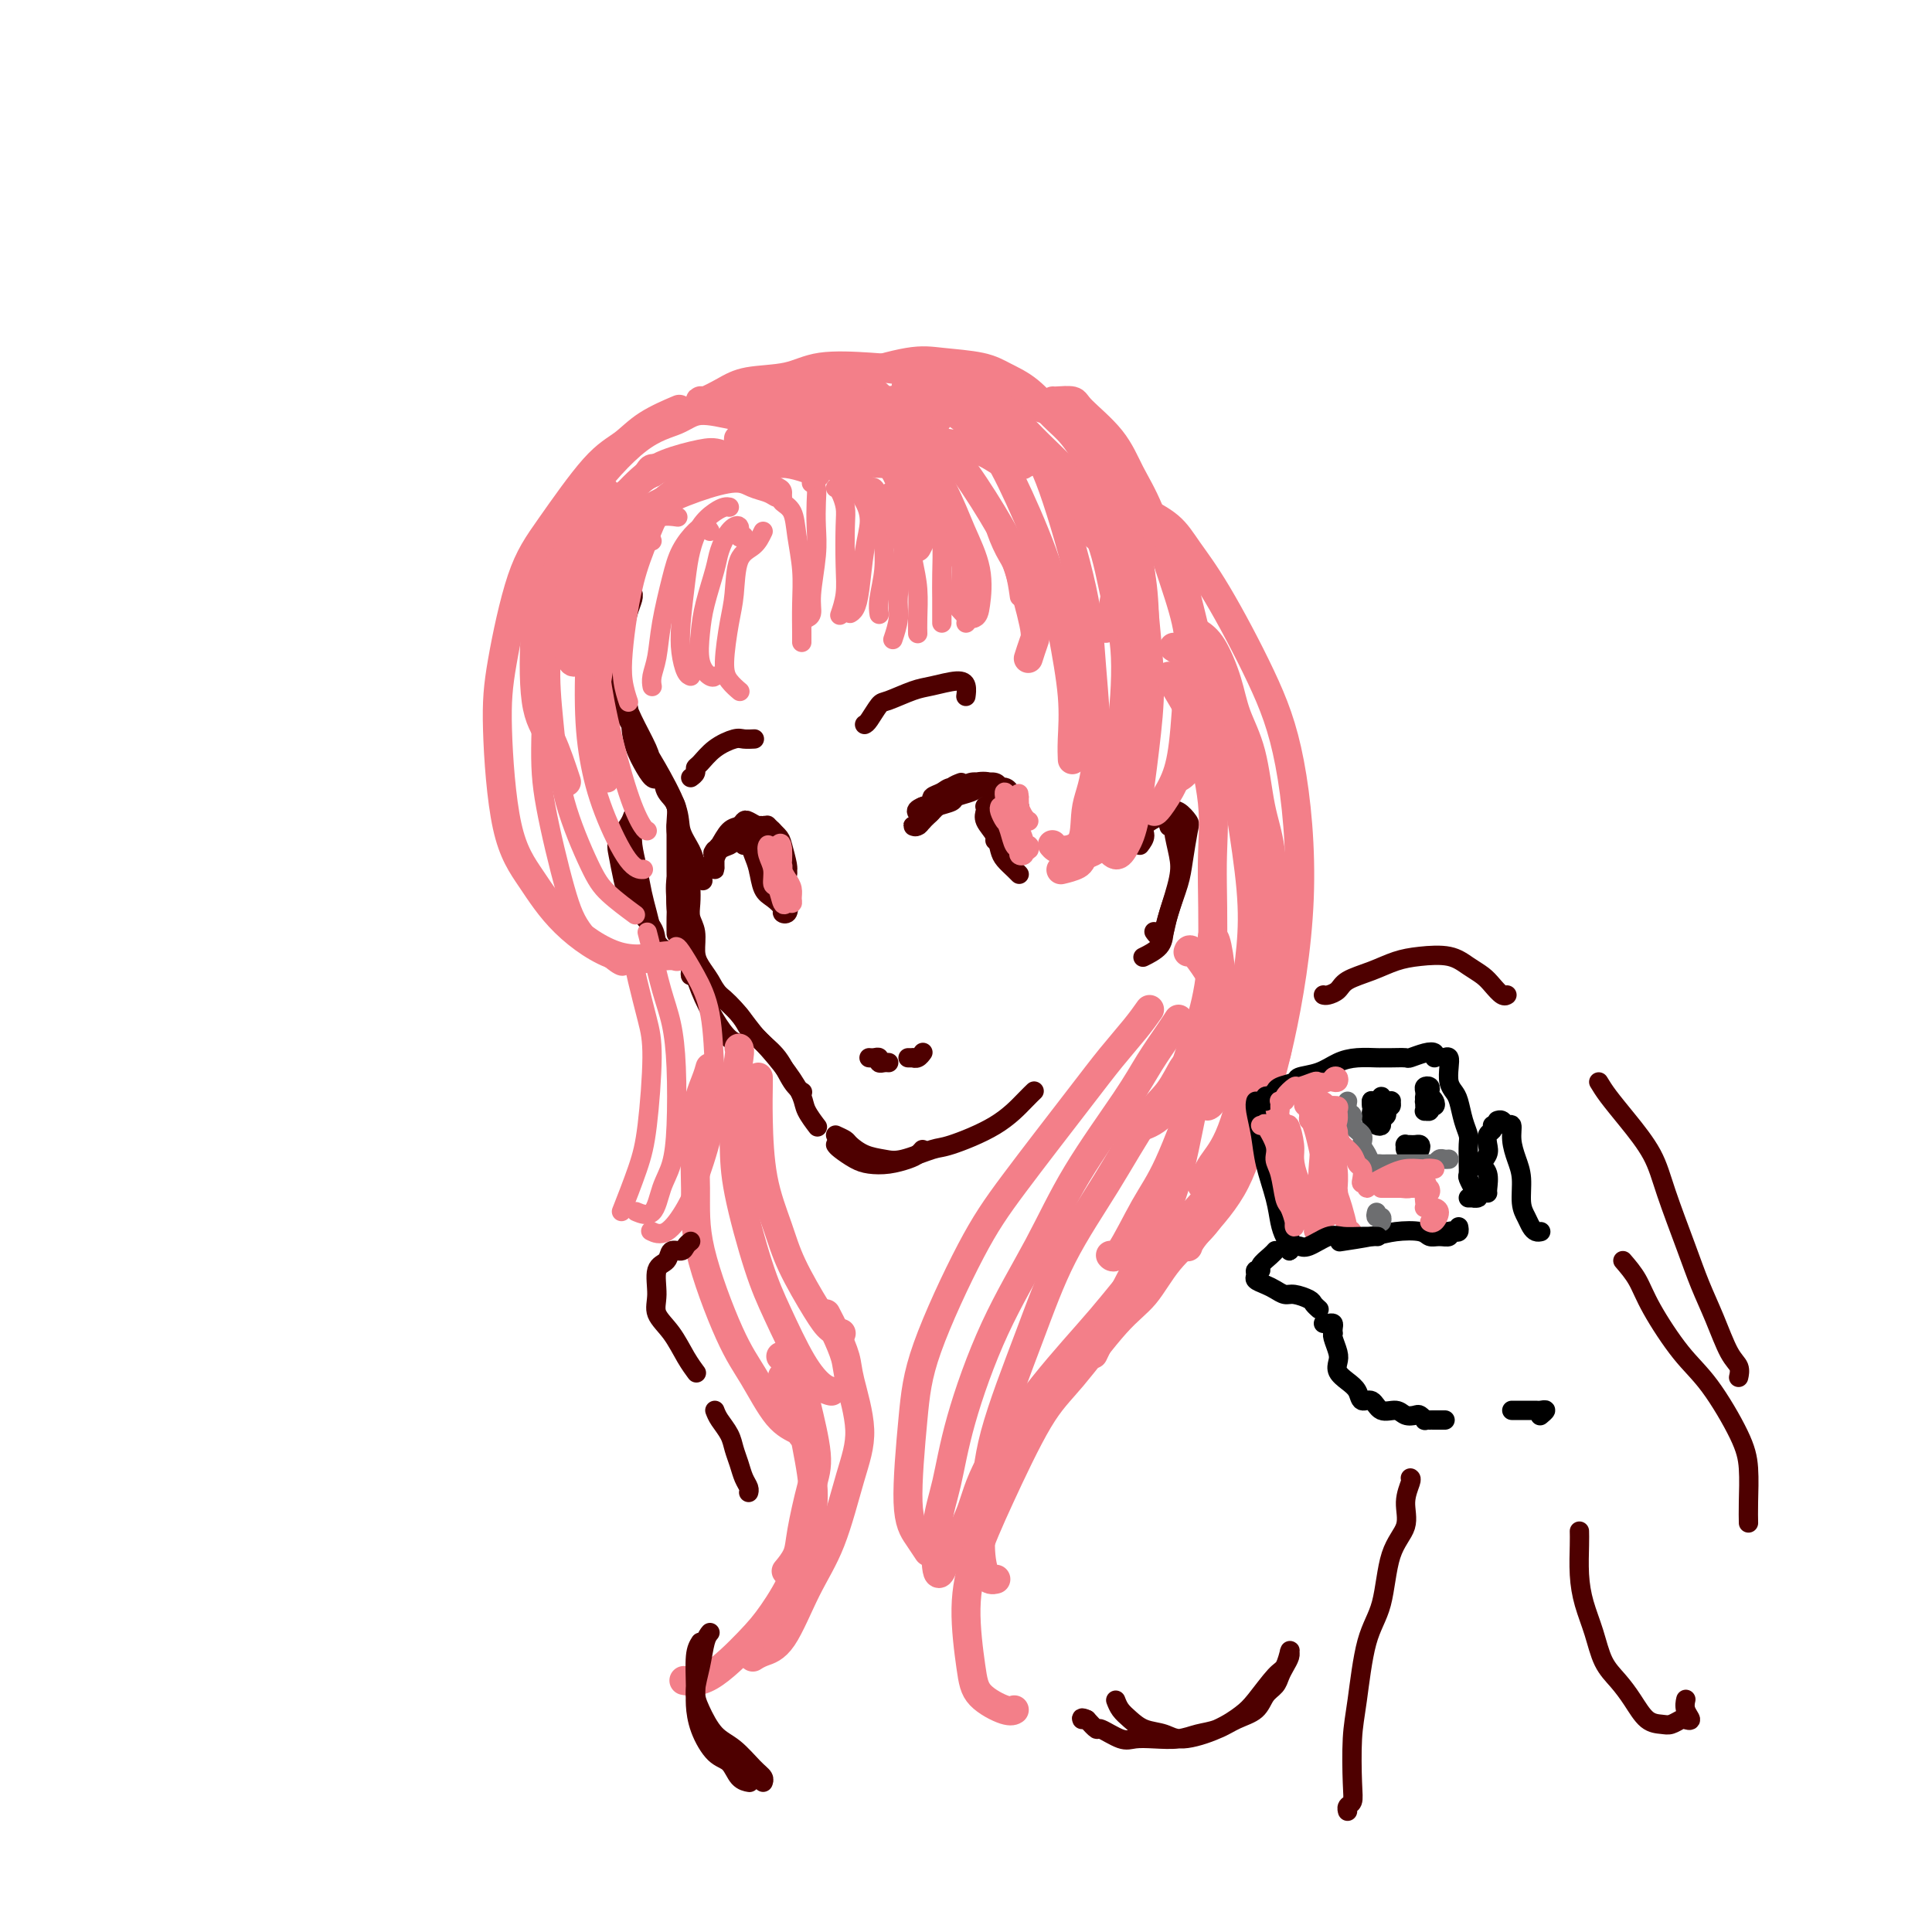 <svg viewBox='0 0 400 400' version='1.1' xmlns='http://www.w3.org/2000/svg' xmlns:xlink='http://www.w3.org/1999/xlink'><g fill='none' stroke='#4E0000' stroke-width='4' stroke-linecap='round' stroke-linejoin='round'><path d='M126,126c0.234,3.965 0.468,7.930 1,11c0.532,3.070 1.362,5.246 2,7c0.638,1.754 1.086,3.086 2,5c0.914,1.914 2.295,4.410 3,6c0.705,1.590 0.733,2.275 1,3c0.267,0.725 0.772,1.491 1,2c0.228,0.509 0.179,0.763 0,1c-0.179,0.237 -0.487,0.459 -1,0c-0.513,-0.459 -1.231,-1.599 -2,-3c-0.769,-1.401 -1.591,-3.063 -2,-5c-0.409,-1.937 -0.407,-4.147 -1,-7c-0.593,-2.853 -1.781,-6.348 -2,-9c-0.219,-2.652 0.529,-4.462 1,-6c0.471,-1.538 0.663,-2.804 1,-4c0.337,-1.196 0.819,-2.322 1,-3c0.181,-0.678 0.059,-0.909 0,-1c-0.059,-0.091 -0.057,-0.041 0,0c0.057,0.041 0.169,0.072 0,0c-0.169,-0.072 -0.620,-0.249 -1,0c-0.380,0.249 -0.688,0.923 -1,2c-0.312,1.077 -0.629,2.559 -1,4c-0.371,1.441 -0.798,2.843 -1,4c-0.202,1.157 -0.180,2.069 0,4c0.180,1.931 0.518,4.879 1,7c0.482,2.121 1.108,3.413 2,5c0.892,1.587 2.049,3.467 3,5c0.951,1.533 1.694,2.717 3,5c1.306,2.283 3.175,5.663 4,8c0.825,2.337 0.607,3.629 1,5c0.393,1.371 1.398,2.820 2,4c0.602,1.180 0.801,2.090 1,3'/><path d='M144,179c2.667,5.833 1.333,2.917 0,0'/><path d='M132,155c0.324,-0.072 0.649,-0.143 1,0c0.351,0.143 0.729,0.501 1,1c0.271,0.499 0.435,1.138 1,2c0.565,0.862 1.529,1.946 2,3c0.471,1.054 0.448,2.079 1,3c0.552,0.921 1.679,1.738 2,3c0.321,1.262 -0.163,2.970 0,5c0.163,2.030 0.972,4.383 1,6c0.028,1.617 -0.724,2.497 -1,4c-0.276,1.503 -0.074,3.630 0,5c0.074,1.370 0.020,1.984 0,3c-0.020,1.016 -0.006,2.433 0,3c0.006,0.567 0.003,0.283 0,0'/><path d='M140,171c-0.000,0.358 -0.000,0.717 0,1c0.000,0.283 0.000,0.491 0,1c-0.000,0.509 -0.001,1.321 0,2c0.001,0.679 0.002,1.226 0,2c-0.002,0.774 -0.009,1.777 0,3c0.009,1.223 0.032,2.667 0,4c-0.032,1.333 -0.119,2.554 0,4c0.119,1.446 0.444,3.116 1,5c0.556,1.884 1.344,3.983 2,6c0.656,2.017 1.181,3.952 2,6c0.819,2.048 1.931,4.209 3,6c1.069,1.791 2.096,3.213 3,4c0.904,0.787 1.687,0.939 2,1c0.313,0.061 0.157,0.030 0,0'/><path d='M144,180c0.008,-0.090 0.016,-0.180 0,0c-0.016,0.180 -0.057,0.632 0,1c0.057,0.368 0.210,0.654 0,1c-0.210,0.346 -0.784,0.752 -1,1c-0.216,0.248 -0.072,0.338 0,1c0.072,0.662 0.074,1.895 0,3c-0.074,1.105 -0.224,2.081 0,3c0.224,0.919 0.820,1.781 1,3c0.180,1.219 -0.057,2.794 0,4c0.057,1.206 0.410,2.042 1,3c0.590,0.958 1.419,2.039 2,3c0.581,0.961 0.914,1.803 2,3c1.086,1.197 2.925,2.750 4,4c1.075,1.250 1.386,2.196 2,3c0.614,0.804 1.531,1.466 3,3c1.469,1.534 3.490,3.939 5,6c1.510,2.061 2.508,3.779 3,5c0.492,1.221 0.479,1.944 1,3c0.521,1.056 1.578,2.445 2,3c0.422,0.555 0.211,0.278 0,0'/><path d='M143,201c-0.070,0.473 -0.140,0.947 0,1c0.140,0.053 0.490,-0.313 1,0c0.510,0.313 1.179,1.306 2,2c0.821,0.694 1.795,1.089 3,2c1.205,0.911 2.642,2.339 4,4c1.358,1.661 2.637,3.556 4,5c1.363,1.444 2.809,2.439 4,4c1.191,1.561 2.128,3.690 3,5c0.872,1.310 1.678,1.803 2,2c0.322,0.197 0.161,0.099 0,0'/><path d='M173,237c0.149,0.225 0.298,0.449 1,1c0.702,0.551 1.956,1.427 3,2c1.044,0.573 1.877,0.843 3,1c1.123,0.157 2.536,0.199 4,0c1.464,-0.199 2.980,-0.641 4,-1c1.020,-0.359 1.544,-0.635 2,-1c0.456,-0.365 0.845,-0.819 1,-1c0.155,-0.181 0.078,-0.091 0,0'/><path d='M173,235c0.796,0.363 1.592,0.726 2,1c0.408,0.274 0.427,0.458 1,1c0.573,0.542 1.698,1.440 3,2c1.302,0.560 2.780,0.780 4,1c1.220,0.220 2.182,0.438 4,0c1.818,-0.438 4.491,-1.533 6,-2c1.509,-0.467 1.855,-0.308 4,-1c2.145,-0.692 6.090,-2.237 9,-4c2.910,-1.763 4.783,-3.744 6,-5c1.217,-1.256 1.776,-1.787 2,-2c0.224,-0.213 0.112,-0.106 0,0'/><path d='M236,175c0.501,-0.672 1.001,-1.345 1,-2c-0.001,-0.655 -0.505,-1.293 0,-2c0.505,-0.707 2.017,-1.483 3,-2c0.983,-0.517 1.437,-0.775 2,-1c0.563,-0.225 1.235,-0.418 2,0c0.765,0.418 1.624,1.448 2,2c0.376,0.552 0.269,0.627 0,2c-0.269,1.373 -0.702,4.043 -1,6c-0.298,1.957 -0.462,3.200 -1,5c-0.538,1.800 -1.451,4.157 -2,6c-0.549,1.843 -0.736,3.174 -1,4c-0.264,0.826 -0.607,1.149 -1,1c-0.393,-0.149 -0.837,-0.771 -1,-1c-0.163,-0.229 -0.047,-0.065 0,0c0.047,0.065 0.023,0.033 0,0'/><path d='M242,171c0.032,0.106 0.065,0.212 0,0c-0.065,-0.212 -0.226,-0.741 0,-1c0.226,-0.259 0.839,-0.246 1,0c0.161,0.246 -0.128,0.726 0,2c0.128,1.274 0.675,3.342 1,5c0.325,1.658 0.430,2.907 0,5c-0.430,2.093 -1.394,5.030 -2,7c-0.606,1.970 -0.853,2.971 -1,4c-0.147,1.029 -0.193,2.085 -1,3c-0.807,0.915 -2.373,1.690 -3,2c-0.627,0.310 -0.313,0.155 0,0'/><path d='M131,169c-0.202,0.564 -0.404,1.129 -1,2c-0.596,0.871 -1.585,2.050 -2,3c-0.415,0.950 -0.257,1.672 0,3c0.257,1.328 0.611,3.263 1,5c0.389,1.737 0.811,3.275 2,5c1.189,1.725 3.145,3.635 4,5c0.855,1.365 0.607,2.183 1,3c0.393,0.817 1.425,1.631 2,2c0.575,0.369 0.693,0.292 1,0c0.307,-0.292 0.802,-0.798 1,-1c0.198,-0.202 0.099,-0.101 0,0'/><path d='M131,171c0.024,0.200 0.048,0.401 0,1c-0.048,0.599 -0.167,1.597 0,3c0.167,1.403 0.619,3.210 1,5c0.381,1.790 0.690,3.562 1,5c0.310,1.438 0.622,2.541 1,4c0.378,1.459 0.822,3.274 1,4c0.178,0.726 0.089,0.363 0,0'/></g>
<g fill='none' stroke='#F37F89' stroke-width='4' stroke-linecap='round' stroke-linejoin='round'><path d='M158,110c-0.530,1.107 -1.060,2.214 -2,3c-0.940,0.786 -2.288,1.249 -3,3c-0.712,1.751 -0.786,4.788 -1,7c-0.214,2.212 -0.568,3.598 -1,6c-0.432,2.402 -0.940,5.819 -1,8c-0.060,2.181 0.330,3.126 1,4c0.670,0.874 1.620,1.678 2,2c0.380,0.322 0.190,0.161 0,0'/><path d='M154,111c-0.468,0.230 -0.936,0.459 -1,0c-0.064,-0.459 0.278,-1.608 0,-2c-0.278,-0.392 -1.174,-0.029 -2,1c-0.826,1.029 -1.582,2.722 -2,4c-0.418,1.278 -0.498,2.140 -1,4c-0.502,1.860 -1.427,4.719 -2,7c-0.573,2.281 -0.794,3.984 -1,6c-0.206,2.016 -0.395,4.344 0,6c0.395,1.656 1.376,2.638 2,3c0.624,0.362 0.893,0.103 1,0c0.107,-0.103 0.054,-0.052 0,0'/><path d='M151,105c-0.273,-0.054 -0.545,-0.109 -1,0c-0.455,0.109 -1.092,0.380 -2,1c-0.908,0.620 -2.086,1.589 -3,3c-0.914,1.411 -1.563,3.264 -2,5c-0.437,1.736 -0.663,3.355 -1,6c-0.337,2.645 -0.784,6.317 -1,9c-0.216,2.683 -0.202,4.379 0,6c0.202,1.621 0.593,3.167 1,4c0.407,0.833 0.831,0.952 1,1c0.169,0.048 0.085,0.024 0,0'/><path d='M147,110c-0.275,-0.447 -0.550,-0.894 -1,-1c-0.450,-0.106 -1.076,0.131 -2,1c-0.924,0.869 -2.146,2.372 -3,4c-0.854,1.628 -1.339,3.382 -2,6c-0.661,2.618 -1.498,6.099 -2,9c-0.502,2.901 -0.671,5.221 -1,7c-0.329,1.779 -0.819,3.017 -1,4c-0.181,0.983 -0.052,1.709 0,2c0.052,0.291 0.026,0.145 0,0'/><path d='M140,107c0.300,0.042 0.599,0.083 0,0c-0.599,-0.083 -2.097,-0.292 -3,0c-0.903,0.292 -1.210,1.084 -2,3c-0.790,1.916 -2.065,4.955 -3,8c-0.935,3.045 -1.532,6.095 -2,9c-0.468,2.905 -0.806,5.665 -1,8c-0.194,2.335 -0.245,4.244 0,6c0.245,1.756 0.784,3.359 1,4c0.216,0.641 0.108,0.321 0,0'/><path d='M135,112c-0.233,-0.612 -0.467,-1.224 -1,-1c-0.533,0.224 -1.366,1.285 -2,2c-0.634,0.715 -1.071,1.083 -2,3c-0.929,1.917 -2.351,5.383 -3,8c-0.649,2.617 -0.524,4.386 -1,8c-0.476,3.614 -1.553,9.073 -2,13c-0.447,3.927 -0.264,6.321 0,9c0.264,2.679 0.610,5.644 1,7c0.390,1.356 0.826,1.102 1,1c0.174,-0.102 0.087,-0.051 0,0'/><path d='M162,103c-0.204,0.303 -0.409,0.606 0,1c0.409,0.394 1.430,0.879 2,2c0.570,1.121 0.689,2.878 1,5c0.311,2.122 0.815,4.607 1,7c0.185,2.393 0.049,4.693 0,7c-0.049,2.307 -0.013,4.621 0,6c0.013,1.379 0.004,1.823 0,2c-0.004,0.177 -0.002,0.089 0,0'/><path d='M168,100c0.420,0.201 0.841,0.402 1,1c0.159,0.598 0.058,1.592 0,3c-0.058,1.408 -0.072,3.228 0,5c0.072,1.772 0.229,3.494 0,6c-0.229,2.506 -0.845,5.795 -1,8c-0.155,2.205 0.151,3.324 0,4c-0.151,0.676 -0.757,0.907 -1,1c-0.243,0.093 -0.121,0.046 0,0'/><path d='M173,101c0.310,0.150 0.620,0.300 1,1c0.380,0.700 0.830,1.950 1,3c0.170,1.050 0.059,1.900 0,4c-0.059,2.100 -0.067,5.449 0,8c0.067,2.551 0.210,4.302 0,6c-0.210,1.698 -0.774,3.342 -1,4c-0.226,0.658 -0.113,0.329 0,0'/><path d='M177,101c0.708,0.940 1.416,1.880 2,3c0.584,1.120 1.042,2.419 1,4c-0.042,1.581 -0.586,3.443 -1,6c-0.414,2.557 -0.699,5.809 -1,8c-0.301,2.191 -0.620,3.321 -1,4c-0.380,0.679 -0.823,0.908 -1,1c-0.177,0.092 -0.089,0.046 0,0'/><path d='M180,101c0.340,-0.136 0.681,-0.271 1,0c0.319,0.271 0.618,0.950 1,2c0.382,1.050 0.849,2.471 1,4c0.151,1.529 -0.012,3.167 0,5c0.012,1.833 0.199,3.863 0,6c-0.199,2.137 -0.784,4.383 -1,6c-0.216,1.617 -0.062,2.605 0,3c0.062,0.395 0.031,0.198 0,0'/><path d='M184,102c0.348,0.366 0.697,0.732 1,2c0.303,1.268 0.561,3.437 1,5c0.439,1.563 1.060,2.521 1,5c-0.060,2.479 -0.799,6.479 -1,9c-0.201,2.521 0.138,3.563 0,5c-0.138,1.437 -0.754,3.268 -1,4c-0.246,0.732 -0.123,0.366 0,0'/><path d='M186,101c0.455,0.101 0.909,0.203 1,0c0.091,-0.203 -0.182,-0.710 0,0c0.182,0.710 0.819,2.637 1,4c0.181,1.363 -0.095,2.163 0,4c0.095,1.837 0.561,4.713 1,7c0.439,2.287 0.850,3.986 1,6c0.150,2.014 0.040,4.344 0,6c-0.040,1.656 -0.011,2.638 0,3c0.011,0.362 0.003,0.103 0,0c-0.003,-0.103 -0.002,-0.052 0,0'/><path d='M192,103c0.445,-0.586 0.890,-1.172 1,-1c0.110,0.172 -0.114,1.101 0,2c0.114,0.899 0.566,1.768 1,3c0.434,1.232 0.848,2.828 1,5c0.152,2.172 0.041,4.922 0,7c-0.041,2.078 -0.011,3.485 0,5c0.011,1.515 0.003,3.139 0,4c-0.003,0.861 -0.001,0.960 0,1c0.001,0.040 0.000,0.020 0,0'/><path d='M196,107c-0.119,-0.779 -0.238,-1.557 0,-2c0.238,-0.443 0.833,-0.549 1,0c0.167,0.549 -0.095,1.755 0,3c0.095,1.245 0.547,2.530 1,4c0.453,1.470 0.906,3.126 1,5c0.094,1.874 -0.171,3.966 0,6c0.171,2.034 0.777,4.009 1,5c0.223,0.991 0.064,0.997 0,1c-0.064,0.003 -0.032,0.001 0,0'/><path d='M205,105c0.469,0.749 0.938,1.497 1,2c0.062,0.503 -0.285,0.759 0,2c0.285,1.241 1.200,3.467 2,5c0.800,1.533 1.485,2.374 2,4c0.515,1.626 0.862,4.036 1,5c0.138,0.964 0.069,0.482 0,0'/><path d='M143,98c-0.715,-0.377 -1.429,-0.754 -2,-1c-0.571,-0.246 -0.997,-0.362 -2,0c-1.003,0.362 -2.581,1.201 -4,2c-1.419,0.799 -2.677,1.559 -4,3c-1.323,1.441 -2.710,3.563 -4,8c-1.290,4.437 -2.483,11.189 -3,16c-0.517,4.811 -0.359,7.681 0,11c0.359,3.319 0.919,7.085 2,12c1.081,4.915 2.681,10.977 4,15c1.319,4.023 2.355,6.006 3,7c0.645,0.994 0.899,0.998 1,1c0.101,0.002 0.051,0.001 0,0'/><path d='M140,97c-0.391,-0.428 -0.782,-0.855 -1,-1c-0.218,-0.145 -0.263,-0.006 -1,0c-0.737,0.006 -2.165,-0.119 -3,0c-0.835,0.119 -1.075,0.484 -2,2c-0.925,1.516 -2.533,4.183 -4,7c-1.467,2.817 -2.792,5.784 -4,9c-1.208,3.216 -2.297,6.680 -3,12c-0.703,5.320 -1.018,12.497 -1,18c0.018,5.503 0.369,9.331 1,13c0.631,3.669 1.540,7.179 3,11c1.460,3.821 3.470,7.952 5,10c1.530,2.048 2.580,2.014 3,2c0.420,-0.014 0.210,-0.007 0,0'/><path d='M126,101c-0.266,-0.221 -0.533,-0.443 -1,0c-0.467,0.443 -1.135,1.550 -2,3c-0.865,1.450 -1.928,3.243 -3,5c-1.072,1.757 -2.155,3.477 -3,7c-0.845,3.523 -1.454,8.847 -2,13c-0.546,4.153 -1.030,7.134 -1,11c0.030,3.866 0.573,8.616 1,13c0.427,4.384 0.739,8.401 2,13c1.261,4.599 3.472,9.779 5,13c1.528,3.221 2.373,4.483 4,6c1.627,1.517 4.036,3.291 5,4c0.964,0.709 0.482,0.355 0,0'/><path d='M135,99c0.494,-0.185 0.988,-0.370 0,0c-0.988,0.370 -3.459,1.296 -5,2c-1.541,0.704 -2.154,1.185 -4,3c-1.846,1.815 -4.925,4.964 -7,8c-2.075,3.036 -3.146,5.959 -4,9c-0.854,3.041 -1.491,6.201 -2,12c-0.509,5.799 -0.890,14.237 -1,20c-0.110,5.763 0.051,8.851 1,14c0.949,5.149 2.685,12.360 4,17c1.315,4.640 2.208,6.708 4,9c1.792,2.292 4.482,4.810 6,6c1.518,1.190 1.862,1.054 2,1c0.138,-0.054 0.069,-0.027 0,0'/><path d='M140,196c0.167,0.018 0.334,0.036 1,1c0.666,0.964 1.829,2.875 3,5c1.171,2.125 2.348,4.464 3,8c0.652,3.536 0.779,8.269 1,12c0.221,3.731 0.535,6.460 0,10c-0.535,3.540 -1.920,7.891 -3,11c-1.080,3.109 -1.857,4.978 -3,7c-1.143,2.022 -2.654,4.198 -4,5c-1.346,0.802 -2.527,0.229 -3,0c-0.473,-0.229 -0.236,-0.115 0,0'/><path d='M134,193c0.249,0.946 0.498,1.892 1,4c0.502,2.108 1.257,5.379 2,8c0.743,2.621 1.475,4.593 2,7c0.525,2.407 0.844,5.248 1,9c0.156,3.752 0.150,8.413 0,12c-0.150,3.587 -0.443,6.099 -1,8c-0.557,1.901 -1.376,3.190 -2,5c-0.624,1.810 -1.053,4.141 -2,5c-0.947,0.859 -2.414,0.245 -3,0c-0.586,-0.245 -0.293,-0.123 0,0'/><path d='M131,198c0.232,1.351 0.464,2.702 1,5c0.536,2.298 1.376,5.542 2,8c0.624,2.458 1.032,4.131 1,8c-0.032,3.869 -0.503,9.934 -1,14c-0.497,4.066 -1.018,6.133 -2,9c-0.982,2.867 -2.423,6.533 -3,8c-0.577,1.467 -0.288,0.733 0,0'/></g>
<g fill='none' stroke='#F37F89' stroke-width='6' stroke-linecap='round' stroke-linejoin='round'><path d='M147,221c-0.194,0.714 -0.387,1.428 -1,3c-0.613,1.572 -1.645,4.002 -2,8c-0.355,3.998 -0.031,9.564 0,14c0.031,4.436 -0.230,7.741 1,13c1.230,5.259 3.951,12.470 6,17c2.049,4.530 3.425,6.377 5,9c1.575,2.623 3.350,6.023 5,8c1.650,1.977 3.175,2.532 4,3c0.825,0.468 0.950,0.848 1,1c0.050,0.152 0.025,0.076 0,0'/><path d='M153,217c0.112,0.190 0.224,0.379 0,2c-0.224,1.621 -0.785,4.672 -1,8c-0.215,3.328 -0.085,6.931 0,10c0.085,3.069 0.123,5.603 1,10c0.877,4.397 2.593,10.656 4,15c1.407,4.344 2.507,6.772 4,10c1.493,3.228 3.380,7.257 5,10c1.620,2.743 2.975,4.200 4,5c1.025,0.800 1.722,0.943 2,1c0.278,0.057 0.139,0.029 0,0'/><path d='M157,223c0.010,0.348 0.020,0.696 0,2c-0.020,1.304 -0.070,3.563 0,7c0.070,3.437 0.259,8.052 1,12c0.741,3.948 2.034,7.230 3,10c0.966,2.770 1.604,5.030 3,8c1.396,2.970 3.549,6.652 5,9c1.451,2.348 2.198,3.363 3,4c0.802,0.637 1.658,0.896 2,1c0.342,0.104 0.171,0.052 0,0'/><path d='M169,98c-0.460,-0.305 -0.921,-0.610 -2,-1c-1.079,-0.390 -2.777,-0.864 -4,-1c-1.223,-0.136 -1.969,0.065 -4,0c-2.031,-0.065 -5.345,-0.397 -8,0c-2.655,0.397 -4.649,1.522 -7,3c-2.351,1.478 -5.057,3.310 -8,6c-2.943,2.690 -6.123,6.237 -8,9c-1.877,2.763 -2.452,4.741 -3,7c-0.548,2.259 -1.071,4.801 -1,6c0.071,1.199 0.734,1.057 1,1c0.266,-0.057 0.133,-0.028 0,0'/><path d='M161,102c-0.577,-0.350 -1.155,-0.700 -2,-1c-0.845,-0.300 -1.959,-0.550 -3,-1c-1.041,-0.450 -2.009,-1.098 -4,-1c-1.991,0.098 -5.006,0.943 -8,2c-2.994,1.057 -5.968,2.325 -9,4c-3.032,1.675 -6.122,3.755 -9,7c-2.878,3.245 -5.545,7.653 -7,11c-1.455,3.347 -1.700,5.632 -1,7c0.700,1.368 2.343,1.819 3,2c0.657,0.181 0.329,0.090 0,0'/><path d='M155,98c-0.466,-0.630 -0.933,-1.260 -2,-2c-1.067,-0.740 -2.735,-1.590 -4,-2c-1.265,-0.410 -2.126,-0.380 -4,0c-1.874,0.380 -4.759,1.109 -7,2c-2.241,0.891 -3.837,1.945 -6,4c-2.163,2.055 -4.891,5.111 -7,8c-2.109,2.889 -3.598,5.611 -5,9c-1.402,3.389 -2.716,7.444 -3,11c-0.284,3.556 0.462,6.611 1,8c0.538,1.389 0.868,1.111 1,1c0.132,-0.111 0.066,-0.056 0,0'/><path d='M157,90c-0.153,-1.198 -0.307,-2.396 -1,-3c-0.693,-0.604 -1.926,-0.614 -4,-1c-2.074,-0.386 -4.988,-1.147 -7,-1c-2.012,0.147 -3.120,1.201 -5,2c-1.880,0.799 -4.530,1.343 -8,4c-3.470,2.657 -7.759,7.427 -11,12c-3.241,4.573 -5.436,8.950 -7,13c-1.564,4.050 -2.499,7.773 -3,13c-0.501,5.227 -0.567,11.958 0,16c0.567,4.042 1.768,5.396 3,8c1.232,2.604 2.495,6.458 3,8c0.505,1.542 0.253,0.771 0,0'/><path d='M140,85c0.560,-0.237 1.120,-0.474 0,0c-1.120,0.474 -3.919,1.659 -6,3c-2.081,1.341 -3.443,2.837 -5,4c-1.557,1.163 -3.308,1.992 -6,5c-2.692,3.008 -6.325,8.196 -9,12c-2.675,3.804 -4.391,6.226 -6,11c-1.609,4.774 -3.111,11.901 -4,17c-0.889,5.099 -1.165,8.170 -1,14c0.165,5.830 0.772,14.420 2,20c1.228,5.580 3.079,8.150 5,11c1.921,2.850 3.913,5.979 7,9c3.087,3.021 7.271,5.933 11,7c3.729,1.067 7.004,0.287 9,0c1.996,-0.287 2.713,-0.082 3,0c0.287,0.082 0.143,0.041 0,0'/><path d='M165,95c-0.072,-0.092 -0.143,-0.185 1,0c1.143,0.185 3.501,0.647 5,1c1.499,0.353 2.139,0.596 4,2c1.861,1.404 4.943,3.970 7,6c2.057,2.030 3.087,3.523 4,5c0.913,1.477 1.707,2.936 2,4c0.293,1.064 0.084,1.733 0,2c-0.084,0.267 -0.042,0.134 0,0'/><path d='M165,88c-0.376,-0.251 -0.751,-0.501 -1,-1c-0.249,-0.499 -0.371,-1.246 0,-2c0.371,-0.754 1.235,-1.516 2,-2c0.765,-0.484 1.429,-0.691 3,0c1.571,0.691 4.047,2.281 6,4c1.953,1.719 3.381,3.568 5,5c1.619,1.432 3.428,2.447 5,5c1.572,2.553 2.906,6.643 4,9c1.094,2.357 1.948,2.981 2,4c0.052,1.019 -0.700,2.434 -1,3c-0.300,0.566 -0.150,0.283 0,0'/><path d='M165,83c-0.015,-0.149 -0.030,-0.298 0,-1c0.030,-0.702 0.105,-1.957 1,-2c0.895,-0.043 2.611,1.125 4,2c1.389,0.875 2.453,1.458 5,3c2.547,1.542 6.577,4.042 9,6c2.423,1.958 3.238,3.373 5,6c1.762,2.627 4.472,6.467 6,9c1.528,2.533 1.873,3.759 2,5c0.127,1.241 0.036,2.497 0,3c-0.036,0.503 -0.018,0.251 0,0'/><path d='M175,83c-0.359,-1.204 -0.718,-2.408 0,-3c0.718,-0.592 2.512,-0.573 4,0c1.488,0.573 2.669,1.701 4,3c1.331,1.299 2.812,2.771 5,6c2.188,3.229 5.082,8.216 7,12c1.918,3.784 2.860,6.366 4,9c1.140,2.634 2.477,5.322 3,8c0.523,2.678 0.233,5.347 0,7c-0.233,1.653 -0.409,2.291 -1,2c-0.591,-0.291 -1.597,-1.512 -2,-2c-0.403,-0.488 -0.201,-0.244 0,0'/><path d='M183,85c0.428,-0.508 0.856,-1.016 1,-1c0.144,0.016 0.006,0.558 1,1c0.994,0.442 3.122,0.786 5,2c1.878,1.214 3.505,3.298 5,5c1.495,1.702 2.857,3.021 5,6c2.143,2.979 5.068,7.618 7,11c1.932,3.382 2.871,5.506 4,9c1.129,3.494 2.447,8.359 3,11c0.553,2.641 0.341,3.057 0,4c-0.341,0.943 -0.812,2.412 -1,3c-0.188,0.588 -0.094,0.294 0,0'/><path d='M194,87c-0.279,-0.665 -0.559,-1.330 0,-2c0.559,-0.670 1.956,-1.346 3,-1c1.044,0.346 1.735,1.713 3,3c1.265,1.287 3.103,2.494 5,5c1.897,2.506 3.853,6.312 6,11c2.147,4.688 4.484,10.258 6,15c1.516,4.742 2.210,8.655 3,13c0.790,4.345 1.676,9.124 2,13c0.324,3.876 0.087,6.851 0,9c-0.087,2.149 -0.025,3.471 0,4c0.025,0.529 0.012,0.264 0,0'/><path d='M203,79c0.236,-0.109 0.473,-0.218 1,0c0.527,0.218 1.345,0.762 3,3c1.655,2.238 4.148,6.168 6,9c1.852,2.832 3.063,4.565 5,10c1.937,5.435 4.599,14.573 6,21c1.401,6.427 1.539,10.144 2,16c0.461,5.856 1.244,13.853 1,19c-0.244,5.147 -1.516,7.446 -2,10c-0.484,2.554 -0.181,5.365 -1,7c-0.819,1.635 -2.759,2.094 -4,2c-1.241,-0.094 -1.783,-0.741 -2,-1c-0.217,-0.259 -0.108,-0.129 0,0'/><path d='M219,99c0.474,-0.355 0.949,-0.709 1,-1c0.051,-0.291 -0.321,-0.518 0,0c0.321,0.518 1.334,1.780 2,3c0.666,1.220 0.986,2.396 2,4c1.014,1.604 2.723,3.636 4,7c1.277,3.364 2.122,8.060 3,12c0.878,3.940 1.790,7.125 2,12c0.210,4.875 -0.280,11.439 -1,16c-0.720,4.561 -1.668,7.117 -3,11c-1.332,3.883 -3.048,9.092 -4,12c-0.952,2.908 -1.141,3.514 -2,4c-0.859,0.486 -2.388,0.853 -3,1c-0.612,0.147 -0.306,0.073 0,0'/><path d='M225,96c0.326,0.155 0.651,0.310 1,1c0.349,0.690 0.721,1.916 2,4c1.279,2.084 3.465,5.026 5,8c1.535,2.974 2.418,5.978 3,9c0.582,3.022 0.863,6.060 1,11c0.137,4.940 0.131,11.783 0,17c-0.131,5.217 -0.386,8.810 -1,12c-0.614,3.190 -1.587,5.979 -3,9c-1.413,3.021 -3.265,6.275 -5,8c-1.735,1.725 -3.353,1.921 -4,2c-0.647,0.079 -0.324,0.039 0,0'/><path d='M212,84c0.238,-0.202 0.476,-0.403 2,0c1.524,0.403 4.334,1.411 6,2c1.666,0.589 2.188,0.760 4,3c1.812,2.240 4.914,6.548 7,10c2.086,3.452 3.156,6.047 4,11c0.844,4.953 1.464,12.264 2,18c0.536,5.736 0.989,9.896 1,14c0.011,4.104 -0.421,8.150 -1,13c-0.579,4.850 -1.304,10.504 -2,14c-0.696,3.496 -1.362,4.834 -2,6c-0.638,1.166 -1.249,2.160 -2,2c-0.751,-0.160 -1.643,-1.474 -2,-2c-0.357,-0.526 -0.178,-0.263 0,0'/><path d='M227,111c-0.245,-0.276 -0.491,-0.552 -1,-2c-0.509,-1.448 -1.282,-4.067 -2,-6c-0.718,-1.933 -1.383,-3.180 -3,-5c-1.617,-1.820 -4.187,-4.213 -6,-6c-1.813,-1.787 -2.869,-2.966 -4,-4c-1.131,-1.034 -2.337,-1.921 -5,-3c-2.663,-1.079 -6.781,-2.349 -9,-3c-2.219,-0.651 -2.537,-0.683 -4,-1c-1.463,-0.317 -4.071,-0.920 -5,-1c-0.929,-0.080 -0.177,0.361 1,1c1.177,0.639 2.781,1.475 4,2c1.219,0.525 2.053,0.740 4,2c1.947,1.260 5.008,3.566 7,5c1.992,1.434 2.914,1.994 4,3c1.086,1.006 2.335,2.456 3,3c0.665,0.544 0.747,0.181 1,0c0.253,-0.181 0.676,-0.182 0,0c-0.676,0.182 -2.452,0.545 -4,0c-1.548,-0.545 -2.868,-2.000 -6,-3c-3.132,-1.000 -8.077,-1.545 -12,-2c-3.923,-0.455 -6.824,-0.818 -10,-1c-3.176,-0.182 -6.628,-0.182 -10,0c-3.372,0.182 -6.664,0.547 -8,1c-1.336,0.453 -0.717,0.996 0,1c0.717,0.004 1.533,-0.530 4,0c2.467,0.530 6.585,2.125 10,3c3.415,0.875 6.128,1.030 9,1c2.872,-0.030 5.904,-0.245 8,0c2.096,0.245 3.257,0.951 4,1c0.743,0.049 1.070,-0.557 0,-1c-1.070,-0.443 -3.535,-0.721 -6,-1'/><path d='M191,95c-2.057,-0.479 -4.200,-0.675 -8,-1c-3.800,-0.325 -9.256,-0.777 -13,-1c-3.744,-0.223 -5.774,-0.217 -8,0c-2.226,0.217 -4.646,0.646 -5,1c-0.354,0.354 1.360,0.635 3,1c1.640,0.365 3.207,0.814 6,1c2.793,0.186 6.811,0.108 10,0c3.189,-0.108 5.548,-0.246 8,-1c2.452,-0.754 4.995,-2.125 6,-3c1.005,-0.875 0.471,-1.254 0,-2c-0.471,-0.746 -0.879,-1.860 -3,-3c-2.121,-1.140 -5.955,-2.305 -9,-3c-3.045,-0.695 -5.299,-0.919 -9,-1c-3.701,-0.081 -8.847,-0.020 -12,0c-3.153,0.020 -4.311,-0.000 -6,0c-1.689,0.000 -3.908,0.021 -5,0c-1.092,-0.021 -1.056,-0.084 -1,0c0.056,0.084 0.130,0.316 1,0c0.870,-0.316 2.534,-1.181 4,-2c1.466,-0.819 2.735,-1.590 5,-2c2.265,-0.410 5.526,-0.457 8,-1c2.474,-0.543 4.161,-1.583 7,-2c2.839,-0.417 6.829,-0.210 10,0c3.171,0.210 5.524,0.424 8,1c2.476,0.576 5.077,1.513 8,2c2.923,0.487 6.168,0.524 8,1c1.832,0.476 2.251,1.393 3,2c0.749,0.607 1.830,0.905 2,1c0.170,0.095 -0.570,-0.013 -1,0c-0.430,0.013 -0.552,0.147 -2,0c-1.448,-0.147 -4.224,-0.573 -7,-1'/><path d='M199,82c-2.505,-0.034 -4.767,-0.118 -7,0c-2.233,0.118 -4.438,0.438 -8,1c-3.562,0.562 -8.480,1.364 -12,2c-3.520,0.636 -5.643,1.105 -8,2c-2.357,0.895 -4.948,2.216 -7,3c-2.052,0.784 -3.566,1.032 -4,1c-0.434,-0.032 0.212,-0.342 1,-1c0.788,-0.658 1.718,-1.662 3,-3c1.282,-1.338 2.916,-3.011 5,-4c2.084,-0.989 4.619,-1.296 7,-2c2.381,-0.704 4.607,-1.805 8,-3c3.393,-1.195 7.953,-2.485 11,-3c3.047,-0.515 4.580,-0.255 7,0c2.420,0.255 5.728,0.506 8,1c2.272,0.494 3.507,1.232 5,2c1.493,0.768 3.243,1.565 5,3c1.757,1.435 3.521,3.509 5,5c1.479,1.491 2.674,2.398 4,4c1.326,1.602 2.783,3.900 4,6c1.217,2.100 2.194,4.001 3,6c0.806,1.999 1.442,4.094 2,7c0.558,2.906 1.039,6.621 1,9c-0.039,2.379 -0.598,3.421 -1,5c-0.402,1.579 -0.647,3.694 -1,5c-0.353,1.306 -0.815,1.802 -1,2c-0.185,0.198 -0.092,0.099 0,0'/><path d='M218,83c0.102,0.024 0.204,0.049 1,0c0.796,-0.049 2.287,-0.170 3,0c0.713,0.170 0.648,0.632 2,2c1.352,1.368 4.121,3.644 6,6c1.879,2.356 2.868,4.794 4,7c1.132,2.206 2.406,4.181 4,8c1.594,3.819 3.508,9.482 5,14c1.492,4.518 2.561,7.890 3,11c0.439,3.110 0.247,5.958 0,10c-0.247,4.042 -0.550,9.279 -1,13c-0.450,3.721 -1.049,5.925 -2,8c-0.951,2.075 -2.256,4.020 -3,5c-0.744,0.980 -0.927,0.994 -1,1c-0.073,0.006 -0.037,0.003 0,0'/><path d='M236,102c0.153,0.891 0.306,1.783 1,3c0.694,1.217 1.927,2.760 3,4c1.073,1.240 1.984,2.178 3,5c1.016,2.822 2.137,7.530 3,11c0.863,3.470 1.467,5.704 2,9c0.533,3.296 0.994,7.654 1,11c0.006,3.346 -0.442,5.680 -1,8c-0.558,2.320 -1.227,4.625 -2,6c-0.773,1.375 -1.649,1.822 -2,2c-0.351,0.178 -0.175,0.089 0,0'/><path d='M238,209c-0.823,1.167 -1.646,2.333 -3,4c-1.354,1.667 -3.238,3.834 -5,6c-1.762,2.166 -3.403,4.329 -7,9c-3.597,4.671 -9.151,11.848 -13,17c-3.849,5.152 -5.992,8.279 -9,14c-3.008,5.721 -6.879,14.038 -9,20c-2.121,5.962 -2.491,9.570 -3,15c-0.509,5.430 -1.157,12.682 -1,17c0.157,4.318 1.119,5.701 2,7c0.881,1.299 1.680,2.514 2,3c0.320,0.486 0.160,0.243 0,0'/><path d='M244,211c-0.476,0.735 -0.952,1.469 -2,3c-1.048,1.531 -2.669,3.858 -4,6c-1.331,2.142 -2.373,4.097 -5,8c-2.627,3.903 -6.839,9.753 -10,15c-3.161,5.247 -5.271,9.893 -8,15c-2.729,5.107 -6.077,10.677 -9,17c-2.923,6.323 -5.420,13.400 -7,19c-1.580,5.600 -2.241,9.724 -3,13c-0.759,3.276 -1.616,5.703 -2,9c-0.384,3.297 -0.296,7.465 0,9c0.296,1.535 0.799,0.439 1,0c0.201,-0.439 0.101,-0.219 0,0'/><path d='M246,221c-0.186,-0.464 -0.372,-0.929 -1,0c-0.628,0.929 -1.697,3.251 -3,5c-1.303,1.749 -2.839,2.924 -5,6c-2.161,3.076 -4.946,8.052 -8,13c-3.054,4.948 -6.378,9.867 -9,15c-2.622,5.133 -4.543,10.479 -7,17c-2.457,6.521 -5.450,14.217 -7,20c-1.550,5.783 -1.659,9.655 -2,13c-0.341,3.345 -0.916,6.165 -1,9c-0.084,2.835 0.324,5.686 1,7c0.676,1.314 1.622,1.090 2,1c0.378,-0.090 0.189,-0.045 0,0'/><path d='M246,197c-0.033,0.102 -0.067,0.204 0,0c0.067,-0.204 0.233,-0.715 1,0c0.767,0.715 2.134,2.655 3,4c0.866,1.345 1.232,2.094 1,5c-0.232,2.906 -1.061,7.968 -2,13c-0.939,5.032 -1.986,10.033 -3,15c-1.014,4.967 -1.993,9.898 -4,15c-2.007,5.102 -5.040,10.374 -8,16c-2.960,5.626 -5.846,11.608 -7,14c-1.154,2.392 -0.577,1.196 0,0'/><path d='M251,194c0.301,0.069 0.601,0.138 1,2c0.399,1.862 0.895,5.518 1,9c0.105,3.482 -0.181,6.790 -1,10c-0.819,3.210 -2.171,6.320 -4,11c-1.829,4.680 -4.137,10.928 -6,15c-1.863,4.072 -3.283,5.968 -5,9c-1.717,3.032 -3.732,7.201 -5,9c-1.268,1.799 -1.791,1.228 -2,1c-0.209,-0.228 -0.105,-0.114 0,0'/><path d='M242,140c1.020,1.672 2.040,3.345 3,5c0.960,1.655 1.860,3.294 3,7c1.140,3.706 2.521,9.480 3,14c0.479,4.520 0.055,7.787 0,13c-0.055,5.213 0.258,12.371 0,18c-0.258,5.629 -1.088,9.729 -2,13c-0.912,3.271 -1.904,5.714 -3,9c-1.096,3.286 -2.294,7.417 -4,10c-1.706,2.583 -3.921,3.619 -5,4c-1.079,0.381 -1.023,0.109 -1,0c0.023,-0.109 0.011,-0.054 0,0'/><path d='M246,149c0.615,-0.143 1.230,-0.286 2,0c0.770,0.286 1.696,1.002 3,3c1.304,1.998 2.986,5.278 4,8c1.014,2.722 1.358,4.884 2,9c0.642,4.116 1.581,10.185 2,15c0.419,4.815 0.319,8.376 0,12c-0.319,3.624 -0.856,7.311 -2,12c-1.144,4.689 -2.894,10.381 -4,14c-1.106,3.619 -1.567,5.167 -2,6c-0.433,0.833 -0.838,0.952 -1,1c-0.162,0.048 -0.081,0.024 0,0'/><path d='M243,134c0.918,0.591 1.837,1.181 3,2c1.163,0.819 2.571,1.865 4,4c1.429,2.135 2.880,5.359 4,9c1.120,3.641 1.910,7.698 3,12c1.090,4.302 2.479,8.848 3,16c0.521,7.152 0.174,16.908 0,24c-0.174,7.092 -0.177,11.519 -1,17c-0.823,5.481 -2.468,12.015 -4,16c-1.532,3.985 -2.951,5.419 -4,7c-1.049,1.581 -1.728,3.309 -2,4c-0.272,0.691 -0.136,0.346 0,0'/><path d='M236,107c0.015,-0.361 0.029,-0.721 0,-1c-0.029,-0.279 -0.102,-0.475 1,0c1.102,0.475 3.379,1.623 5,3c1.621,1.377 2.585,2.984 4,5c1.415,2.016 3.282,4.440 6,9c2.718,4.560 6.286,11.256 9,17c2.714,5.744 4.575,10.535 6,18c1.425,7.465 2.414,17.603 2,28c-0.414,10.397 -2.230,21.052 -4,29c-1.770,7.948 -3.494,13.188 -5,18c-1.506,4.812 -2.796,9.197 -5,13c-2.204,3.803 -5.324,7.024 -7,9c-1.676,1.976 -1.907,2.707 -2,3c-0.093,0.293 -0.046,0.146 0,0'/><path d='M248,131c0.968,0.643 1.936,1.286 3,3c1.064,1.714 2.225,4.500 3,7c0.775,2.500 1.163,4.716 2,7c0.837,2.284 2.123,4.638 3,8c0.877,3.362 1.346,7.734 2,11c0.654,3.266 1.495,5.427 2,9c0.505,3.573 0.674,8.557 1,12c0.326,3.443 0.808,5.346 1,9c0.192,3.654 0.094,9.059 0,13c-0.094,3.941 -0.185,6.419 -1,9c-0.815,2.581 -2.355,5.265 -4,9c-1.645,3.735 -3.397,8.521 -5,12c-1.603,3.479 -3.059,5.652 -6,9c-2.941,3.348 -7.367,7.871 -11,12c-3.633,4.129 -6.472,7.865 -10,12c-3.528,4.135 -7.743,8.667 -12,14c-4.257,5.333 -8.555,11.465 -11,16c-2.445,4.535 -3.037,7.473 -4,10c-0.963,2.527 -2.298,4.642 -2,7c0.298,2.358 2.228,4.959 3,6c0.772,1.041 0.386,0.520 0,0'/><path d='M255,244c0.179,0.295 0.359,0.589 0,1c-0.359,0.411 -1.256,0.938 -2,2c-0.744,1.062 -1.335,2.658 -2,4c-0.665,1.342 -1.404,2.430 -3,4c-1.596,1.570 -4.047,3.621 -6,6c-1.953,2.379 -3.407,5.087 -5,7c-1.593,1.913 -3.326,3.032 -6,6c-2.674,2.968 -6.290,7.785 -9,11c-2.710,3.215 -4.513,4.827 -7,9c-2.487,4.173 -5.658,10.906 -8,16c-2.342,5.094 -3.854,8.549 -5,12c-1.146,3.451 -1.925,6.896 -2,11c-0.075,4.104 0.555,8.865 1,12c0.445,3.135 0.707,4.644 2,6c1.293,1.356 3.617,2.557 5,3c1.383,0.443 1.824,0.126 2,0c0.176,-0.126 0.088,-0.063 0,0'/><path d='M162,281c-0.313,-0.157 -0.626,-0.314 0,0c0.626,0.314 2.190,1.100 3,2c0.810,0.900 0.865,1.913 1,3c0.135,1.087 0.350,2.247 1,5c0.650,2.753 1.736,7.099 2,10c0.264,2.901 -0.294,4.357 -1,7c-0.706,2.643 -1.560,6.471 -2,9c-0.440,2.529 -0.465,3.758 -1,5c-0.535,1.242 -1.582,2.498 -2,3c-0.418,0.502 -0.209,0.251 0,0'/><path d='M171,272c0.630,1.210 1.261,2.420 2,4c0.739,1.580 1.588,3.529 2,5c0.412,1.471 0.387,2.464 1,5c0.613,2.536 1.866,6.616 2,10c0.134,3.384 -0.849,6.072 -2,10c-1.151,3.928 -2.470,9.095 -4,13c-1.530,3.905 -3.272,6.549 -5,10c-1.728,3.451 -3.443,7.708 -5,10c-1.557,2.292 -2.958,2.617 -4,3c-1.042,0.383 -1.726,0.824 -2,1c-0.274,0.176 -0.137,0.088 0,0'/><path d='M162,285c1.211,1.404 2.423,2.809 3,4c0.577,1.191 0.521,2.170 1,5c0.479,2.830 1.493,7.513 2,11c0.507,3.487 0.507,5.779 0,9c-0.507,3.221 -1.520,7.371 -3,11c-1.480,3.629 -3.427,6.738 -5,9c-1.573,2.262 -2.772,3.679 -5,6c-2.228,2.321 -5.484,5.548 -8,7c-2.516,1.452 -4.290,1.129 -5,1c-0.710,-0.129 -0.355,-0.065 0,0'/></g>
<g fill='none' stroke='#4E0000' stroke-width='4' stroke-linecap='round' stroke-linejoin='round'><path d='M152,173c0.061,0.325 0.121,0.650 0,1c-0.121,0.350 -0.425,0.725 -1,1c-0.575,0.275 -1.422,0.449 -2,1c-0.578,0.551 -0.887,1.479 -1,2c-0.113,0.521 -0.031,0.635 0,1c0.031,0.365 0.009,0.981 0,1c-0.009,0.019 -0.006,-0.561 0,-1c0.006,-0.439 0.015,-0.738 0,-1c-0.015,-0.262 -0.054,-0.487 0,-1c0.054,-0.513 0.199,-1.314 1,-2c0.801,-0.686 2.256,-1.256 3,-2c0.744,-0.744 0.777,-1.663 1,-2c0.223,-0.337 0.636,-0.091 1,0c0.364,0.091 0.680,0.027 1,0c0.320,-0.027 0.646,-0.016 1,0c0.354,0.016 0.737,0.039 1,0c0.263,-0.039 0.407,-0.139 1,0c0.593,0.139 1.634,0.517 2,1c0.366,0.483 0.058,1.073 0,1c-0.058,-0.073 0.136,-0.808 0,-1c-0.136,-0.192 -0.600,0.158 -1,0c-0.400,-0.158 -0.736,-0.823 -1,-1c-0.264,-0.177 -0.455,0.136 -1,0c-0.545,-0.136 -1.445,-0.720 -2,-1c-0.555,-0.280 -0.765,-0.257 -1,0c-0.235,0.257 -0.496,0.749 -1,1c-0.504,0.251 -1.251,0.260 -2,1c-0.749,0.740 -1.500,2.211 -2,3c-0.500,0.789 -0.750,0.894 -1,1'/><path d='M148,176c-0.884,1.049 -0.093,0.673 0,1c0.093,0.327 -0.514,1.357 -1,2c-0.486,0.643 -0.853,0.898 -1,1c-0.147,0.102 -0.073,0.051 0,0'/><path d='M199,162c-0.665,0.245 -1.329,0.490 -2,1c-0.671,0.510 -1.347,1.285 -2,2c-0.653,0.715 -1.282,1.369 -2,2c-0.718,0.631 -1.525,1.239 -2,2c-0.475,0.761 -0.617,1.675 -1,2c-0.383,0.325 -1.005,0.062 -1,0c0.005,-0.062 0.638,0.078 1,0c0.362,-0.078 0.453,-0.374 1,-1c0.547,-0.626 1.550,-1.583 2,-2c0.450,-0.417 0.348,-0.294 1,-1c0.652,-0.706 2.057,-2.242 3,-3c0.943,-0.758 1.422,-0.740 2,-1c0.578,-0.260 1.254,-0.799 2,-1c0.746,-0.201 1.561,-0.064 2,0c0.439,0.064 0.500,0.057 1,0c0.500,-0.057 1.439,-0.163 2,0c0.561,0.163 0.746,0.595 1,1c0.254,0.405 0.579,0.785 1,1c0.421,0.215 0.940,0.267 1,0c0.060,-0.267 -0.339,-0.852 -1,-1c-0.661,-0.148 -1.584,0.142 -2,0c-0.416,-0.142 -0.323,-0.714 -1,-1c-0.677,-0.286 -2.123,-0.284 -3,0c-0.877,0.284 -1.186,0.850 -2,1c-0.814,0.150 -2.132,-0.114 -3,0c-0.868,0.114 -1.284,0.608 -2,1c-0.716,0.392 -1.731,0.682 -2,1c-0.269,0.318 0.209,0.662 0,1c-0.209,0.338 -1.104,0.669 -2,1'/><path d='M191,167c-2.463,0.998 -0.621,1.494 0,2c0.621,0.506 0.020,1.022 0,1c-0.020,-0.022 0.542,-0.583 1,-1c0.458,-0.417 0.812,-0.689 1,-1c0.188,-0.311 0.210,-0.661 1,-1c0.790,-0.339 2.348,-0.666 3,-1c0.652,-0.334 0.399,-0.674 1,-1c0.601,-0.326 2.058,-0.639 3,-1c0.942,-0.361 1.369,-0.770 2,-1c0.631,-0.230 1.464,-0.282 2,0c0.536,0.282 0.774,0.899 1,1c0.226,0.101 0.438,-0.313 1,0c0.562,0.313 1.472,1.352 2,2c0.528,0.648 0.674,0.906 1,1c0.326,0.094 0.833,0.025 1,0c0.167,-0.025 -0.007,-0.007 0,0c0.007,0.007 0.194,0.002 0,0c-0.194,-0.002 -0.770,-0.001 -1,0c-0.230,0.001 -0.115,0.000 0,0'/><path d='M159,172c-0.421,-0.521 -0.841,-1.043 -1,-1c-0.159,0.043 -0.055,0.649 0,1c0.055,0.351 0.061,0.447 0,1c-0.061,0.553 -0.188,1.562 0,2c0.188,0.438 0.690,0.304 1,1c0.310,0.696 0.427,2.222 1,3c0.573,0.778 1.603,0.807 2,1c0.397,0.193 0.160,0.549 0,1c-0.160,0.451 -0.242,0.997 0,1c0.242,0.003 0.809,-0.537 1,-1c0.191,-0.463 0.005,-0.850 0,-1c-0.005,-0.150 0.171,-0.064 0,-1c-0.171,-0.936 -0.689,-2.893 -1,-4c-0.311,-1.107 -0.413,-1.363 -1,-2c-0.587,-0.637 -1.658,-1.653 -2,-2c-0.342,-0.347 0.045,-0.025 0,0c-0.045,0.025 -0.520,-0.248 -1,0c-0.480,0.248 -0.963,1.018 -1,2c-0.037,0.982 0.372,2.177 1,3c0.628,0.823 1.474,1.275 2,2c0.526,0.725 0.730,1.725 1,2c0.270,0.275 0.604,-0.173 1,0c0.396,0.173 0.853,0.968 1,1c0.147,0.032 -0.017,-0.699 0,-1c0.017,-0.301 0.214,-0.172 0,0c-0.214,0.172 -0.841,0.386 -1,0c-0.159,-0.386 0.149,-1.373 0,-2c-0.149,-0.627 -0.757,-0.893 -1,-1c-0.243,-0.107 -0.122,-0.053 0,0'/><path d='M205,166c-0.109,0.438 -0.219,0.876 0,1c0.219,0.124 0.766,-0.065 1,0c0.234,0.065 0.157,0.385 0,1c-0.157,0.615 -0.392,1.524 0,2c0.392,0.476 1.412,0.518 2,1c0.588,0.482 0.746,1.404 1,2c0.254,0.596 0.605,0.865 1,1c0.395,0.135 0.835,0.135 1,0c0.165,-0.135 0.056,-0.407 0,-1c-0.056,-0.593 -0.060,-1.508 0,-2c0.060,-0.492 0.184,-0.562 0,-1c-0.184,-0.438 -0.676,-1.243 -1,-2c-0.324,-0.757 -0.479,-1.465 -1,-2c-0.521,-0.535 -1.407,-0.897 -2,-1c-0.593,-0.103 -0.891,0.054 -1,0c-0.109,-0.054 -0.027,-0.319 0,0c0.027,0.319 -0.001,1.223 0,2c0.001,0.777 0.033,1.427 0,2c-0.033,0.573 -0.129,1.067 0,2c0.129,0.933 0.483,2.303 1,3c0.517,0.697 1.197,0.722 2,1c0.803,0.278 1.727,0.811 2,1c0.273,0.189 -0.107,0.036 0,0c0.107,-0.036 0.701,0.047 1,0c0.299,-0.047 0.302,-0.222 0,-1c-0.302,-0.778 -0.910,-2.159 -1,-3c-0.090,-0.841 0.337,-1.143 0,-2c-0.337,-0.857 -1.437,-2.269 -2,-3c-0.563,-0.731 -0.589,-0.780 -1,-1c-0.411,-0.220 -1.205,-0.610 -2,-1'/><path d='M206,165c-0.772,-1.969 -0.203,-1.391 0,-1c0.203,0.391 0.041,0.595 0,1c-0.041,0.405 0.038,1.012 0,2c-0.038,0.988 -0.192,2.356 0,3c0.192,0.644 0.732,0.564 1,1c0.268,0.436 0.264,1.387 0,2c-0.264,0.613 -0.790,0.890 -1,1c-0.210,0.110 -0.105,0.055 0,0'/><path d='M153,174c0.447,-0.125 0.893,-0.250 1,0c0.107,0.250 -0.127,0.875 0,1c0.127,0.125 0.614,-0.252 1,0c0.386,0.252 0.672,1.132 1,2c0.328,0.868 0.700,1.725 1,3c0.300,1.275 0.529,2.970 1,4c0.471,1.030 1.185,1.395 2,2c0.815,0.605 1.731,1.450 2,2c0.269,0.550 -0.109,0.806 0,1c0.109,0.194 0.707,0.325 1,0c0.293,-0.325 0.282,-1.107 0,-2c-0.282,-0.893 -0.835,-1.898 -1,-3c-0.165,-1.102 0.057,-2.300 0,-3c-0.057,-0.700 -0.394,-0.902 -1,-2c-0.606,-1.098 -1.483,-3.094 -2,-4c-0.517,-0.906 -0.675,-0.723 -1,-1c-0.325,-0.277 -0.816,-1.015 -1,-1c-0.184,0.015 -0.061,0.781 0,1c0.061,0.219 0.061,-0.109 0,1c-0.061,1.109 -0.184,3.657 0,5c0.184,1.343 0.676,1.483 1,2c0.324,0.517 0.479,1.411 1,2c0.521,0.589 1.409,0.874 2,1c0.591,0.126 0.887,0.095 1,0c0.113,-0.095 0.044,-0.253 0,-1c-0.044,-0.747 -0.064,-2.081 0,-3c0.064,-0.919 0.213,-1.422 0,-2c-0.213,-0.578 -0.788,-1.233 -1,-2c-0.212,-0.767 -0.061,-1.648 0,-2c0.061,-0.352 0.030,-0.176 0,0'/><path d='M205,167c-0.419,0.019 -0.838,0.038 -1,0c-0.162,-0.038 -0.068,-0.134 0,0c0.068,0.134 0.111,0.497 0,1c-0.111,0.503 -0.377,1.146 0,2c0.377,0.854 1.398,1.918 2,3c0.602,1.082 0.784,2.181 1,3c0.216,0.819 0.465,1.359 1,2c0.535,0.641 1.355,1.383 2,2c0.645,0.617 1.115,1.107 1,1c-0.115,-0.107 -0.814,-0.812 -1,-1c-0.186,-0.188 0.142,0.142 0,0c-0.142,-0.142 -0.755,-0.755 -1,-1c-0.245,-0.245 -0.123,-0.123 0,0'/><path d='M179,150c0.222,-0.099 0.445,-0.197 1,-1c0.555,-0.803 1.444,-2.310 2,-3c0.556,-0.690 0.780,-0.561 2,-1c1.220,-0.439 3.437,-1.445 5,-2c1.563,-0.555 2.471,-0.660 4,-1c1.529,-0.340 3.678,-0.916 5,-1c1.322,-0.084 1.818,0.324 2,1c0.182,0.676 0.052,1.622 0,2c-0.052,0.378 -0.026,0.189 0,0'/><path d='M143,161c0.436,-0.320 0.873,-0.639 1,-1c0.127,-0.361 -0.055,-0.762 0,-1c0.055,-0.238 0.348,-0.312 1,-1c0.652,-0.688 1.664,-1.988 3,-3c1.336,-1.012 2.997,-1.735 4,-2c1.003,-0.265 1.347,-0.071 2,0c0.653,0.071 1.615,0.020 2,0c0.385,-0.020 0.192,-0.010 0,0'/><path d='M180,219c0.022,0.002 0.044,0.004 0,0c-0.044,-0.004 -0.152,-0.015 0,0c0.152,0.015 0.566,0.057 1,0c0.434,-0.057 0.887,-0.211 1,0c0.113,0.211 -0.114,0.789 0,1c0.114,0.211 0.569,0.057 1,0c0.431,-0.057 0.837,-0.016 1,0c0.163,0.016 0.081,0.008 0,0'/><path d='M188,219c0.445,0.008 0.890,0.016 1,0c0.110,-0.016 -0.115,-0.056 0,0c0.115,0.056 0.569,0.207 1,0c0.431,-0.207 0.837,-0.774 1,-1c0.163,-0.226 0.081,-0.113 0,0'/></g>
<g fill='none' stroke='#F37F89' stroke-width='4' stroke-linecap='round' stroke-linejoin='round'><path d='M159,175c-0.007,0.018 -0.013,0.036 0,0c0.013,-0.036 0.046,-0.126 0,0c-0.046,0.126 -0.170,0.467 0,1c0.170,0.533 0.634,1.258 1,2c0.366,0.742 0.634,1.502 1,2c0.366,0.498 0.830,0.733 1,1c0.170,0.267 0.045,0.566 0,1c-0.045,0.434 -0.011,1.004 0,1c0.011,-0.004 0.000,-0.582 0,-1c-0.000,-0.418 0.011,-0.675 0,-1c-0.011,-0.325 -0.045,-0.719 0,-1c0.045,-0.281 0.169,-0.448 0,-1c-0.169,-0.552 -0.630,-1.488 -1,-2c-0.370,-0.512 -0.650,-0.599 -1,-1c-0.350,-0.401 -0.770,-1.116 -1,-1c-0.230,0.116 -0.269,1.062 0,2c0.269,0.938 0.845,1.869 1,3c0.155,1.131 -0.112,2.461 0,3c0.112,0.539 0.604,0.286 1,1c0.396,0.714 0.695,2.396 1,3c0.305,0.604 0.615,0.132 1,0c0.385,-0.132 0.846,0.078 1,0c0.154,-0.078 0.003,-0.444 0,-1c-0.003,-0.556 0.143,-1.304 0,-2c-0.143,-0.696 -0.574,-1.341 -1,-2c-0.426,-0.659 -0.845,-1.331 -1,-2c-0.155,-0.669 -0.044,-1.334 0,-2c0.044,-0.666 0.022,-1.333 0,-2'/><path d='M162,176c-0.150,-1.973 -0.525,-1.405 -1,-1c-0.475,0.405 -1.051,0.648 -1,1c0.051,0.352 0.729,0.815 1,1c0.271,0.185 0.136,0.093 0,0'/><path d='M207,167c-0.090,0.215 -0.180,0.430 0,1c0.180,0.570 0.630,1.496 1,2c0.370,0.504 0.659,0.585 1,1c0.341,0.415 0.733,1.165 1,2c0.267,0.835 0.407,1.755 1,2c0.593,0.245 1.638,-0.184 2,0c0.362,0.184 0.040,0.982 0,1c-0.040,0.018 0.200,-0.743 0,-1c-0.200,-0.257 -0.842,-0.009 -1,0c-0.158,0.009 0.169,-0.221 0,-1c-0.169,-0.779 -0.833,-2.106 -1,-3c-0.167,-0.894 0.162,-1.354 0,-2c-0.162,-0.646 -0.814,-1.476 -1,-2c-0.186,-0.524 0.094,-0.740 0,-1c-0.094,-0.260 -0.561,-0.565 -1,-1c-0.439,-0.435 -0.851,-1.001 -1,-1c-0.149,0.001 -0.037,0.569 0,1c0.037,0.431 -0.001,0.725 0,1c0.001,0.275 0.043,0.532 0,1c-0.043,0.468 -0.170,1.148 0,2c0.170,0.852 0.638,1.875 1,3c0.362,1.125 0.619,2.351 1,3c0.381,0.649 0.888,0.722 1,1c0.112,0.278 -0.170,0.761 0,1c0.170,0.239 0.792,0.236 1,0c0.208,-0.236 0.003,-0.703 0,-1c-0.003,-0.297 0.195,-0.425 0,-1c-0.195,-0.575 -0.784,-1.597 -1,-3c-0.216,-1.403 -0.058,-3.185 0,-4c0.058,-0.815 0.017,-0.661 0,-1c-0.017,-0.339 -0.008,-1.169 0,-2'/><path d='M211,165c-0.158,-1.698 -0.053,0.056 0,1c0.053,0.944 0.053,1.076 0,1c-0.053,-0.076 -0.158,-0.361 0,0c0.158,0.361 0.581,1.366 1,2c0.419,0.634 0.834,0.895 1,1c0.166,0.105 0.083,0.052 0,0'/></g>
<g fill='none' stroke='#000000' stroke-width='4' stroke-linecap='round' stroke-linejoin='round'><path d='M319,255c-0.331,0.068 -0.662,0.136 -1,0c-0.338,-0.136 -0.682,-0.475 -1,-1c-0.318,-0.525 -0.611,-1.235 -1,-2c-0.389,-0.765 -0.874,-1.586 -1,-3c-0.126,-1.414 0.107,-3.422 0,-5c-0.107,-1.578 -0.553,-2.728 -1,-4c-0.447,-1.272 -0.894,-2.667 -1,-4c-0.106,-1.333 0.129,-2.606 0,-3c-0.129,-0.394 -0.622,0.090 -1,0c-0.378,-0.090 -0.640,-0.755 -1,-1c-0.360,-0.245 -0.817,-0.070 -1,0c-0.183,0.070 -0.091,0.035 0,0'/><path d='M309,233c0.110,0.357 0.221,0.715 0,1c-0.221,0.285 -0.773,0.498 -1,1c-0.227,0.502 -0.127,1.294 0,2c0.127,0.706 0.283,1.328 0,2c-0.283,0.672 -1.004,1.396 -1,2c0.004,0.604 0.733,1.090 1,2c0.267,0.910 0.072,2.245 0,3c-0.072,0.755 -0.021,0.930 0,1c0.021,0.070 0.010,0.035 0,0'/><path d='M302,254c0.080,0.414 0.159,0.829 0,1c-0.159,0.171 -0.557,0.099 -1,0c-0.443,-0.099 -0.931,-0.226 -1,0c-0.069,0.226 0.281,0.806 0,1c-0.281,0.194 -1.195,0.002 -2,0c-0.805,-0.002 -1.502,0.185 -2,0c-0.498,-0.185 -0.796,-0.743 -2,-1c-1.204,-0.257 -3.312,-0.213 -5,0c-1.688,0.213 -2.954,0.596 -5,1c-2.046,0.404 -4.870,0.830 -6,1c-1.130,0.170 -0.565,0.085 0,0'/><path d='M264,259c0.050,-0.061 0.101,-0.122 0,0c-0.101,0.122 -0.352,0.428 -1,1c-0.648,0.572 -1.692,1.410 -2,2c-0.308,0.590 0.120,0.932 0,1c-0.120,0.068 -0.786,-0.137 -1,0c-0.214,0.137 0.026,0.615 0,1c-0.026,0.385 -0.318,0.677 0,1c0.318,0.323 1.244,0.678 2,1c0.756,0.322 1.340,0.611 2,1c0.660,0.389 1.396,0.879 2,1c0.604,0.121 1.076,-0.125 2,0c0.924,0.125 2.299,0.621 3,1c0.701,0.379 0.727,0.640 1,1c0.273,0.360 0.792,0.817 1,1c0.208,0.183 0.104,0.091 0,0'/><path d='M274,274c0.310,0.022 0.619,0.044 1,0c0.381,-0.044 0.833,-0.154 1,0c0.167,0.154 0.048,0.573 0,1c-0.048,0.427 -0.027,0.863 0,1c0.027,0.137 0.058,-0.024 0,0c-0.058,0.024 -0.206,0.233 0,1c0.206,0.767 0.766,2.092 1,3c0.234,0.908 0.142,1.400 0,2c-0.142,0.600 -0.333,1.307 0,2c0.333,0.693 1.190,1.370 2,2c0.810,0.630 1.572,1.211 2,2c0.428,0.789 0.523,1.784 1,2c0.477,0.216 1.336,-0.348 2,0c0.664,0.348 1.133,1.609 2,2c0.867,0.391 2.131,-0.088 3,0c0.869,0.088 1.342,0.741 2,1c0.658,0.259 1.501,0.122 2,0c0.499,-0.122 0.655,-0.229 1,0c0.345,0.229 0.879,0.793 1,1c0.121,0.207 -0.170,0.055 0,0c0.170,-0.055 0.803,-0.015 1,0c0.197,0.015 -0.040,0.004 0,0c0.040,-0.004 0.357,-0.001 1,0c0.643,0.001 1.612,0.000 2,0c0.388,-0.000 0.194,-0.000 0,0'/><path d='M313,292c0.764,-0.000 1.528,-0.000 2,0c0.472,0.000 0.651,0.000 1,0c0.349,-0.000 0.869,-0.001 1,0c0.131,0.001 -0.126,0.004 0,0c0.126,-0.004 0.636,-0.015 1,0c0.364,0.015 0.582,0.056 1,0c0.418,-0.056 1.036,-0.207 1,0c-0.036,0.207 -0.724,0.774 -1,1c-0.276,0.226 -0.138,0.113 0,0'/><path d='M260,228c-0.097,0.414 -0.195,0.827 0,2c0.195,1.173 0.682,3.105 1,5c0.318,1.895 0.467,3.754 1,6c0.533,2.246 1.449,4.879 2,7c0.551,2.121 0.736,3.729 1,5c0.264,1.271 0.607,2.204 1,3c0.393,0.796 0.837,1.453 1,2c0.163,0.547 0.044,0.984 0,1c-0.044,0.016 -0.012,-0.387 0,-1c0.012,-0.613 0.003,-1.434 0,-2c-0.003,-0.566 -0.001,-0.876 0,-1c0.001,-0.124 0.000,-0.062 0,0'/><path d='M262,228c-0.083,-0.414 -0.166,-0.828 0,-1c0.166,-0.172 0.581,-0.102 1,0c0.419,0.102 0.841,0.235 1,0c0.159,-0.235 0.053,-0.837 0,-1c-0.053,-0.163 -0.055,0.112 0,0c0.055,-0.112 0.167,-0.611 1,-1c0.833,-0.389 2.388,-0.668 3,-1c0.612,-0.332 0.280,-0.716 1,-1c0.720,-0.284 2.493,-0.468 4,-1c1.507,-0.532 2.748,-1.410 4,-2c1.252,-0.590 2.514,-0.890 4,-1c1.486,-0.110 3.194,-0.028 4,0c0.806,0.028 0.709,0.004 1,0c0.291,-0.004 0.972,0.012 2,0c1.028,-0.012 2.405,-0.052 3,0c0.595,0.052 0.408,0.196 1,0c0.592,-0.196 1.963,-0.733 3,-1c1.037,-0.267 1.741,-0.264 2,0c0.259,0.264 0.074,0.790 0,1c-0.074,0.210 -0.037,0.105 0,0'/><path d='M299,219c0.416,-0.149 0.833,-0.299 1,0c0.167,0.299 0.086,1.045 0,2c-0.086,0.955 -0.177,2.119 0,3c0.177,0.881 0.622,1.481 1,2c0.378,0.519 0.690,0.959 1,2c0.310,1.041 0.619,2.683 1,4c0.381,1.317 0.834,2.307 1,3c0.166,0.693 0.043,1.087 0,2c-0.043,0.913 -0.008,2.343 0,3c0.008,0.657 -0.012,0.539 0,1c0.012,0.461 0.056,1.499 0,2c-0.056,0.501 -0.212,0.464 0,1c0.212,0.536 0.793,1.646 1,2c0.207,0.354 0.038,-0.049 0,0c-0.038,0.049 0.053,0.549 0,1c-0.053,0.451 -0.249,0.853 0,1c0.249,0.147 0.943,0.039 1,0c0.057,-0.039 -0.523,-0.011 -1,0c-0.477,0.011 -0.851,0.003 -1,0c-0.149,-0.003 -0.075,-0.002 0,0'/><path d='M286,228c-0.028,-0.008 -0.056,-0.016 0,0c0.056,0.016 0.196,0.057 0,0c-0.196,-0.057 -0.728,-0.210 -1,0c-0.272,0.210 -0.283,0.785 0,1c0.283,0.215 0.862,0.072 1,0c0.138,-0.072 -0.163,-0.072 0,0c0.163,0.072 0.791,0.216 1,0c0.209,-0.216 0.000,-0.792 0,-1c-0.000,-0.208 0.209,-0.048 0,0c-0.209,0.048 -0.837,-0.015 -1,0c-0.163,0.015 0.138,0.110 0,0c-0.138,-0.110 -0.717,-0.425 -1,0c-0.283,0.425 -0.272,1.588 0,2c0.272,0.412 0.805,0.072 1,0c0.195,-0.072 0.053,0.124 0,0c-0.053,-0.124 -0.017,-0.569 0,-1c0.017,-0.431 0.015,-0.849 0,-1c-0.015,-0.151 -0.042,-0.037 0,0c0.042,0.037 0.155,-0.004 0,0c-0.155,0.004 -0.578,0.053 -1,0c-0.422,-0.053 -0.844,-0.206 -1,0c-0.156,0.206 -0.044,0.773 0,1c0.044,0.227 0.022,0.113 0,0'/><path d='M296,228c-0.422,-0.006 -0.845,-0.012 -1,0c-0.155,0.012 -0.043,0.041 0,0c0.043,-0.041 0.015,-0.154 0,0c-0.015,0.154 -0.019,0.573 0,1c0.019,0.427 0.061,0.861 0,1c-0.061,0.139 -0.226,-0.018 0,0c0.226,0.018 0.842,0.212 1,0c0.158,-0.212 -0.144,-0.828 0,-1c0.144,-0.172 0.732,0.101 1,0c0.268,-0.101 0.214,-0.577 0,-1c-0.214,-0.423 -0.590,-0.792 -1,-1c-0.410,-0.208 -0.856,-0.255 -1,0c-0.144,0.255 0.014,0.812 0,1c-0.014,0.188 -0.199,0.008 0,0c0.199,-0.008 0.782,0.155 1,0c0.218,-0.155 0.073,-0.627 0,-1c-0.073,-0.373 -0.072,-0.646 0,-1c0.072,-0.354 0.215,-0.788 0,-1c-0.215,-0.212 -0.790,-0.201 -1,0c-0.210,0.201 -0.057,0.593 0,1c0.057,0.407 0.016,0.831 0,1c-0.016,0.169 -0.008,0.085 0,0'/><path d='M292,237c-0.429,0.033 -0.858,0.066 -1,0c-0.142,-0.066 0.004,-0.231 0,0c-0.004,0.231 -0.158,0.857 0,1c0.158,0.143 0.628,-0.196 1,0c0.372,0.196 0.646,0.928 1,1c0.354,0.072 0.788,-0.517 1,-1c0.212,-0.483 0.201,-0.862 0,-1c-0.201,-0.138 -0.594,-0.037 -1,0c-0.406,0.037 -0.827,0.010 -1,0c-0.173,-0.010 -0.099,-0.003 0,0c0.099,0.003 0.223,0.001 0,0c-0.223,-0.001 -0.792,-0.000 -1,0c-0.208,0.000 -0.056,0.000 0,0c0.056,-0.000 0.016,-0.000 0,0c-0.016,0.000 -0.008,0.000 0,0'/><path d='M286,229c0.308,-0.031 0.616,-0.061 1,0c0.384,0.061 0.845,0.214 1,0c0.155,-0.214 0.003,-0.794 0,-1c-0.003,-0.206 0.144,-0.037 0,0c-0.144,0.037 -0.577,-0.059 -1,0c-0.423,0.059 -0.835,0.271 -1,0c-0.165,-0.271 -0.082,-1.026 0,-1c0.082,0.026 0.165,0.833 0,1c-0.165,0.167 -0.577,-0.305 -1,0c-0.423,0.305 -0.855,1.389 -1,2c-0.145,0.611 -0.001,0.749 0,1c0.001,0.251 -0.139,0.614 0,1c0.139,0.386 0.559,0.795 1,1c0.441,0.205 0.904,0.205 1,0c0.096,-0.205 -0.174,-0.615 0,-1c0.174,-0.385 0.794,-0.744 1,-1c0.206,-0.256 -0.000,-0.408 0,-1c0.000,-0.592 0.206,-1.622 0,-2c-0.206,-0.378 -0.826,-0.102 -1,0c-0.174,0.102 0.097,0.031 0,0c-0.097,-0.031 -0.562,-0.022 -1,0c-0.438,0.022 -0.849,0.057 -1,0c-0.151,-0.057 -0.041,-0.208 0,0c0.041,0.208 0.012,0.774 0,1c-0.012,0.226 -0.006,0.113 0,0'/></g>
<g fill='none' stroke='#6D6E70' stroke-width='4' stroke-linecap='round' stroke-linejoin='round'><path d='M279,228c-0.130,0.780 -0.260,1.560 0,2c0.260,0.440 0.910,0.540 1,1c0.090,0.460 -0.379,1.280 0,2c0.379,0.720 1.607,1.342 2,2c0.393,0.658 -0.049,1.353 0,2c0.049,0.647 0.591,1.245 1,2c0.409,0.755 0.687,1.666 1,2c0.313,0.334 0.661,0.089 1,0c0.339,-0.089 0.668,-0.024 1,0c0.332,0.024 0.666,0.006 1,0c0.334,-0.006 0.667,-0.002 1,0c0.333,0.002 0.667,0.000 1,0c0.333,-0.000 0.667,-0.000 1,0c0.333,0.000 0.667,0.000 1,0c0.333,-0.000 0.667,-0.000 1,0c0.333,0.000 0.667,0.001 1,0c0.333,-0.001 0.667,-0.004 1,0c0.333,0.004 0.666,0.015 1,0c0.334,-0.015 0.667,-0.057 1,0c0.333,0.057 0.664,0.211 1,0c0.336,-0.211 0.678,-0.789 1,-1c0.322,-0.211 0.625,-0.057 1,0c0.375,0.057 0.821,0.016 1,0c0.179,-0.016 0.089,-0.008 0,0'/><path d='M285,251c-0.113,0.452 -0.226,0.905 0,1c0.226,0.095 0.792,-0.167 1,0c0.208,0.167 0.060,0.762 0,1c-0.060,0.238 -0.030,0.119 0,0'/></g>
<g fill='none' stroke='#F37F89' stroke-width='4' stroke-linecap='round' stroke-linejoin='round'><path d='M261,233c0.485,0.101 0.970,0.202 1,0c0.030,-0.202 -0.395,-0.706 0,0c0.395,0.706 1.611,2.621 2,4c0.389,1.379 -0.050,2.222 0,3c0.050,0.778 0.588,1.491 1,3c0.412,1.509 0.699,3.813 1,5c0.301,1.187 0.616,1.258 1,2c0.384,0.742 0.836,2.156 1,3c0.164,0.844 0.040,1.119 0,1c-0.040,-0.119 0.004,-0.633 0,-1c-0.004,-0.367 -0.056,-0.587 0,-1c0.056,-0.413 0.221,-1.017 0,-2c-0.221,-0.983 -0.829,-2.343 -1,-4c-0.171,-1.657 0.093,-3.611 0,-5c-0.093,-1.389 -0.543,-2.212 -1,-3c-0.457,-0.788 -0.921,-1.542 -1,-2c-0.079,-0.458 0.226,-0.619 0,-1c-0.226,-0.381 -0.982,-0.980 -1,-1c-0.018,-0.020 0.702,0.539 1,1c0.298,0.461 0.173,0.822 0,1c-0.173,0.178 -0.394,0.172 0,1c0.394,0.828 1.402,2.492 2,4c0.598,1.508 0.786,2.862 1,4c0.214,1.138 0.453,2.061 1,3c0.547,0.939 1.401,1.895 2,3c0.599,1.105 0.944,2.358 1,3c0.056,0.642 -0.177,0.673 0,1c0.177,0.327 0.765,0.951 1,1c0.235,0.049 0.118,-0.475 0,-1'/><path d='M273,255c1.290,3.014 0.513,0.550 0,-1c-0.513,-1.550 -0.764,-2.184 -1,-3c-0.236,-0.816 -0.459,-1.814 -1,-3c-0.541,-1.186 -1.402,-2.561 -2,-4c-0.598,-1.439 -0.935,-2.942 -1,-4c-0.065,-1.058 0.140,-1.670 0,-3c-0.140,-1.330 -0.626,-3.378 -1,-4c-0.374,-0.622 -0.636,0.184 -1,0c-0.364,-0.184 -0.831,-1.356 -1,-2c-0.169,-0.644 -0.041,-0.761 0,-1c0.041,-0.239 -0.005,-0.602 0,-1c0.005,-0.398 0.061,-0.833 0,-1c-0.061,-0.167 -0.240,-0.068 0,0c0.240,0.068 0.898,0.106 1,0c0.102,-0.106 -0.353,-0.354 0,-1c0.353,-0.646 1.513,-1.689 2,-2c0.487,-0.311 0.301,0.109 1,0c0.699,-0.109 2.282,-0.748 3,-1c0.718,-0.252 0.572,-0.116 1,0c0.428,0.116 1.432,0.213 2,0c0.568,-0.213 0.700,-0.737 1,-1c0.300,-0.263 0.768,-0.265 1,0c0.232,0.265 0.227,0.796 0,1c-0.227,0.204 -0.677,0.082 -1,0c-0.323,-0.082 -0.518,-0.123 -1,0c-0.482,0.123 -1.251,0.411 -2,1c-0.749,0.589 -1.477,1.478 -2,2c-0.523,0.522 -0.841,0.676 -1,1c-0.159,0.324 -0.158,0.818 0,1c0.158,0.182 0.474,0.052 1,0c0.526,-0.052 1.263,-0.026 2,0'/><path d='M273,229c0.640,0.320 1.240,0.121 2,0c0.760,-0.121 1.681,-0.162 2,0c0.319,0.162 0.037,0.528 0,1c-0.037,0.472 0.172,1.051 0,2c-0.172,0.949 -0.726,2.267 -1,3c-0.274,0.733 -0.270,0.882 0,2c0.270,1.118 0.804,3.204 1,5c0.196,1.796 0.052,3.301 0,4c-0.052,0.699 -0.014,0.591 0,1c0.014,0.409 0.005,1.336 0,2c-0.005,0.664 -0.004,1.065 0,1c0.004,-0.065 0.012,-0.597 0,-1c-0.012,-0.403 -0.044,-0.677 0,-1c0.044,-0.323 0.166,-0.696 0,-2c-0.166,-1.304 -0.619,-3.539 -1,-5c-0.381,-1.461 -0.691,-2.147 -1,-3c-0.309,-0.853 -0.617,-1.872 -1,-3c-0.383,-1.128 -0.839,-2.365 -1,-3c-0.161,-0.635 -0.025,-0.670 0,-1c0.025,-0.330 -0.060,-0.957 0,-1c0.060,-0.043 0.264,0.498 0,1c-0.264,0.502 -0.995,0.965 -1,2c-0.005,1.035 0.716,2.643 1,4c0.284,1.357 0.133,2.463 0,4c-0.133,1.537 -0.246,3.505 0,5c0.246,1.495 0.850,2.518 1,3c0.150,0.482 -0.156,0.422 0,1c0.156,0.578 0.774,1.794 1,2c0.226,0.206 0.061,-0.598 0,-1c-0.061,-0.402 -0.017,-0.400 0,-1c0.017,-0.600 0.009,-1.800 0,-3'/><path d='M275,247c-0.178,-1.717 -0.622,-3.508 -1,-5c-0.378,-1.492 -0.690,-2.684 -1,-4c-0.310,-1.316 -0.620,-2.755 -1,-4c-0.380,-1.245 -0.831,-2.294 -1,-3c-0.169,-0.706 -0.056,-1.068 0,-1c0.056,0.068 0.055,0.566 0,1c-0.055,0.434 -0.166,0.803 0,1c0.166,0.197 0.608,0.220 1,1c0.392,0.780 0.735,2.316 1,4c0.265,1.684 0.452,3.516 1,5c0.548,1.484 1.457,2.621 2,4c0.543,1.379 0.721,3.001 1,4c0.279,0.999 0.659,1.374 1,2c0.341,0.626 0.642,1.502 1,2c0.358,0.498 0.772,0.617 1,1c0.228,0.383 0.269,1.028 0,1c-0.269,-0.028 -0.849,-0.731 -1,-1c-0.151,-0.269 0.128,-0.104 0,-1c-0.128,-0.896 -0.661,-2.852 -1,-4c-0.339,-1.148 -0.483,-1.487 -1,-3c-0.517,-1.513 -1.406,-4.202 -2,-6c-0.594,-1.798 -0.892,-2.707 -1,-4c-0.108,-1.293 -0.025,-2.970 0,-4c0.025,-1.030 -0.008,-1.412 0,-2c0.008,-0.588 0.058,-1.381 0,-2c-0.058,-0.619 -0.222,-1.063 0,-1c0.222,0.063 0.830,0.633 1,1c0.170,0.367 -0.099,0.531 0,1c0.099,0.469 0.565,1.242 1,2c0.435,0.758 0.839,1.502 1,2c0.161,0.498 0.081,0.749 0,1'/><path d='M277,235c0.581,1.290 0.534,1.515 1,2c0.466,0.485 1.444,1.230 2,2c0.556,0.770 0.689,1.564 1,2c0.311,0.436 0.801,0.514 1,1c0.199,0.486 0.109,1.380 0,2c-0.109,0.620 -0.237,0.964 0,1c0.237,0.036 0.838,-0.238 1,0c0.162,0.238 -0.116,0.988 0,1c0.116,0.012 0.625,-0.714 1,-1c0.375,-0.286 0.617,-0.133 1,0c0.383,0.133 0.909,0.247 1,0c0.091,-0.247 -0.251,-0.855 0,-1c0.251,-0.145 1.095,0.171 2,0c0.905,-0.171 1.872,-0.830 3,-1c1.128,-0.170 2.418,0.151 3,0c0.582,-0.151 0.456,-0.772 1,-1c0.544,-0.228 1.759,-0.062 2,0c0.241,0.062 -0.491,0.020 -1,0c-0.509,-0.020 -0.793,-0.017 -1,0c-0.207,0.017 -0.335,0.047 -1,0c-0.665,-0.047 -1.865,-0.170 -3,0c-1.135,0.170 -2.204,0.634 -3,1c-0.796,0.366 -1.321,0.634 -2,1c-0.679,0.366 -1.514,0.830 -2,1c-0.486,0.170 -0.622,0.046 -1,0c-0.378,-0.046 -0.998,-0.012 -1,0c-0.002,0.012 0.615,0.003 1,0c0.385,-0.003 0.539,-0.001 1,0c0.461,0.001 1.231,0.000 2,0'/><path d='M286,245c-1.078,0.464 1.726,0.125 3,0c1.274,-0.125 1.019,-0.034 2,0c0.981,0.034 3.199,0.013 4,0c0.801,-0.013 0.185,-0.018 0,0c-0.185,0.018 0.059,0.057 0,0c-0.059,-0.057 -0.422,-0.211 -1,0c-0.578,0.211 -1.371,0.789 -2,1c-0.629,0.211 -1.096,0.057 -2,0c-0.904,-0.057 -2.247,-0.015 -3,0c-0.753,0.015 -0.918,0.004 -1,0c-0.082,-0.004 -0.082,-0.001 0,0c0.082,0.001 0.245,0.001 1,0c0.755,-0.001 2.101,-0.001 3,0c0.899,0.001 1.352,0.005 2,0c0.648,-0.005 1.490,-0.017 2,0c0.510,0.017 0.686,0.064 1,0c0.314,-0.064 0.764,-0.238 1,0c0.236,0.238 0.259,0.887 0,1c-0.259,0.113 -0.798,-0.309 -1,0c-0.202,0.309 -0.066,1.350 0,2c0.066,0.650 0.061,0.908 0,1c-0.061,0.092 -0.177,0.018 0,0c0.177,-0.018 0.646,0.020 1,0c0.354,-0.020 0.592,-0.096 1,0c0.408,0.096 0.986,0.366 1,1c0.014,0.634 -0.535,1.632 -1,2c-0.465,0.368 -0.847,0.105 -1,0c-0.153,-0.105 -0.076,-0.053 0,0'/></g>
<g fill='none' stroke='#000000' stroke-width='4' stroke-linecap='round' stroke-linejoin='round'><path d='M268,258c-0.080,0.016 -0.161,0.033 0,0c0.161,-0.033 0.563,-0.114 1,0c0.437,0.114 0.909,0.423 2,0c1.091,-0.423 2.801,-1.577 4,-2c1.199,-0.423 1.889,-0.113 3,0c1.111,0.113 2.645,0.030 4,0c1.355,-0.030 2.530,-0.009 3,0c0.470,0.009 0.235,0.004 0,0'/></g>
<g fill='none' stroke='#4E0000' stroke-width='4' stroke-linecap='round' stroke-linejoin='round'><path d='M143,257c-0.366,0.295 -0.733,0.590 -1,1c-0.267,0.410 -0.435,0.934 -1,1c-0.565,0.066 -1.527,-0.328 -2,0c-0.473,0.328 -0.458,1.377 -1,2c-0.542,0.623 -1.642,0.820 -2,2c-0.358,1.180 0.027,3.343 0,5c-0.027,1.657 -0.466,2.809 0,4c0.466,1.191 1.836,2.422 3,4c1.164,1.578 2.121,3.502 3,5c0.879,1.498 1.680,2.571 2,3c0.320,0.429 0.160,0.215 0,0'/><path d='M148,292c0.220,0.578 0.440,1.155 1,2c0.560,0.845 1.460,1.956 2,3c0.540,1.044 0.719,2.021 1,3c0.281,0.979 0.664,1.961 1,3c0.336,1.039 0.626,2.134 1,3c0.374,0.866 0.831,1.502 1,2c0.169,0.498 0.048,0.856 0,1c-0.048,0.144 -0.024,0.072 0,0'/><path d='M274,206c0.225,0.065 0.450,0.130 1,0c0.550,-0.130 1.425,-0.455 2,-1c0.575,-0.545 0.849,-1.310 2,-2c1.151,-0.690 3.179,-1.303 5,-2c1.821,-0.697 3.436,-1.477 5,-2c1.564,-0.523 3.076,-0.790 5,-1c1.924,-0.210 4.259,-0.364 6,0c1.741,0.364 2.887,1.246 4,2c1.113,0.754 2.193,1.379 3,2c0.807,0.621 1.340,1.239 2,2c0.660,0.761 1.447,1.667 2,2c0.553,0.333 0.872,0.095 1,0c0.128,-0.095 0.064,-0.048 0,0'/><path d='M336,261c1.073,1.246 2.147,2.492 3,4c0.853,1.508 1.486,3.279 3,6c1.514,2.721 3.908,6.394 6,9c2.092,2.606 3.881,4.145 6,7c2.119,2.855 4.568,7.025 6,10c1.432,2.975 1.848,4.756 2,7c0.152,2.244 0.041,4.950 0,7c-0.041,2.050 -0.012,3.443 0,4c0.012,0.557 0.006,0.279 0,0'/><path d='M327,317c0.017,0.733 0.034,1.466 0,3c-0.034,1.534 -0.119,3.869 0,6c0.119,2.131 0.444,4.057 1,6c0.556,1.943 1.345,3.904 2,6c0.655,2.096 1.176,4.327 2,6c0.824,1.673 1.950,2.789 3,4c1.050,1.211 2.026,2.517 3,4c0.974,1.483 1.948,3.143 3,4c1.052,0.857 2.181,0.911 3,1c0.819,0.089 1.326,0.215 2,0c0.674,-0.215 1.515,-0.769 2,-1c0.485,-0.231 0.613,-0.139 1,0c0.387,0.139 1.031,0.326 1,0c-0.031,-0.326 -0.739,-1.165 -1,-2c-0.261,-0.835 -0.075,-1.667 0,-2c0.075,-0.333 0.037,-0.166 0,0'/><path d='M331,224c0.527,0.869 1.054,1.738 2,3c0.946,1.262 2.311,2.916 4,5c1.689,2.084 3.701,4.599 5,7c1.299,2.401 1.884,4.688 3,8c1.116,3.312 2.762,7.649 4,11c1.238,3.351 2.069,5.714 3,8c0.931,2.286 1.962,4.493 3,7c1.038,2.507 2.082,5.313 3,7c0.918,1.687 1.710,2.256 2,3c0.290,0.744 0.078,1.662 0,2c-0.078,0.338 -0.022,0.097 0,0c0.022,-0.097 0.011,-0.048 0,0'/><path d='M292,306c0.135,0.091 0.270,0.183 0,1c-0.270,0.817 -0.943,2.361 -1,4c-0.057,1.639 0.504,3.375 0,5c-0.504,1.625 -2.072,3.140 -3,6c-0.928,2.860 -1.216,7.066 -2,10c-0.784,2.934 -2.066,4.597 -3,8c-0.934,3.403 -1.522,8.547 -2,12c-0.478,3.453 -0.846,5.216 -1,8c-0.154,2.784 -0.094,6.588 0,9c0.094,2.412 0.221,3.430 0,4c-0.221,0.570 -0.790,0.692 -1,1c-0.210,0.308 -0.060,0.802 0,1c0.060,0.198 0.030,0.099 0,0'/><path d='M231,352c0.260,0.674 0.520,1.349 1,2c0.480,0.651 1.180,1.280 2,2c0.820,0.720 1.760,1.532 3,2c1.240,0.468 2.781,0.592 4,1c1.219,0.408 2.116,1.101 4,1c1.884,-0.101 4.756,-0.994 7,-2c2.244,-1.006 3.859,-2.123 5,-3c1.141,-0.877 1.808,-1.513 3,-3c1.192,-1.487 2.908,-3.825 4,-5c1.092,-1.175 1.561,-1.188 2,-2c0.439,-0.812 0.847,-2.422 1,-3c0.153,-0.578 0.052,-0.125 0,0c-0.052,0.125 -0.054,-0.080 0,0c0.054,0.080 0.166,0.443 0,1c-0.166,0.557 -0.609,1.308 -1,2c-0.391,0.692 -0.730,1.326 -1,2c-0.270,0.674 -0.473,1.389 -1,2c-0.527,0.611 -1.379,1.119 -2,2c-0.621,0.881 -1.011,2.135 -2,3c-0.989,0.865 -2.578,1.342 -4,2c-1.422,0.658 -2.678,1.496 -4,2c-1.322,0.504 -2.712,0.673 -4,1c-1.288,0.327 -2.475,0.812 -4,1c-1.525,0.188 -3.388,0.080 -5,0c-1.612,-0.080 -2.973,-0.132 -4,0c-1.027,0.132 -1.718,0.448 -3,0c-1.282,-0.448 -3.153,-1.659 -4,-2c-0.847,-0.341 -0.671,0.188 -1,0c-0.329,-0.188 -1.165,-1.094 -2,-2'/><path d='M225,356c-1.311,-0.622 -1.089,-0.178 -1,0c0.089,0.178 0.044,0.089 0,0'/><path d='M147,338c-0.343,0.408 -0.686,0.816 -1,2c-0.314,1.184 -0.598,3.144 -1,5c-0.402,1.856 -0.921,3.607 -1,5c-0.079,1.393 0.284,2.429 1,4c0.716,1.571 1.785,3.679 3,5c1.215,1.321 2.574,1.857 4,3c1.426,1.143 2.918,2.894 4,4c1.082,1.106 1.753,1.567 2,2c0.247,0.433 0.071,0.838 0,1c-0.071,0.162 -0.035,0.081 0,0'/><path d='M145,340c-0.426,0.679 -0.852,1.359 -1,3c-0.148,1.641 -0.020,4.245 0,6c0.020,1.755 -0.070,2.663 0,4c0.070,1.337 0.299,3.104 1,5c0.701,1.896 1.873,3.920 3,5c1.127,1.080 2.209,1.217 3,2c0.791,0.783 1.290,2.211 2,3c0.710,0.789 1.631,0.940 2,1c0.369,0.060 0.184,0.030 0,0'/></g>
</svg>